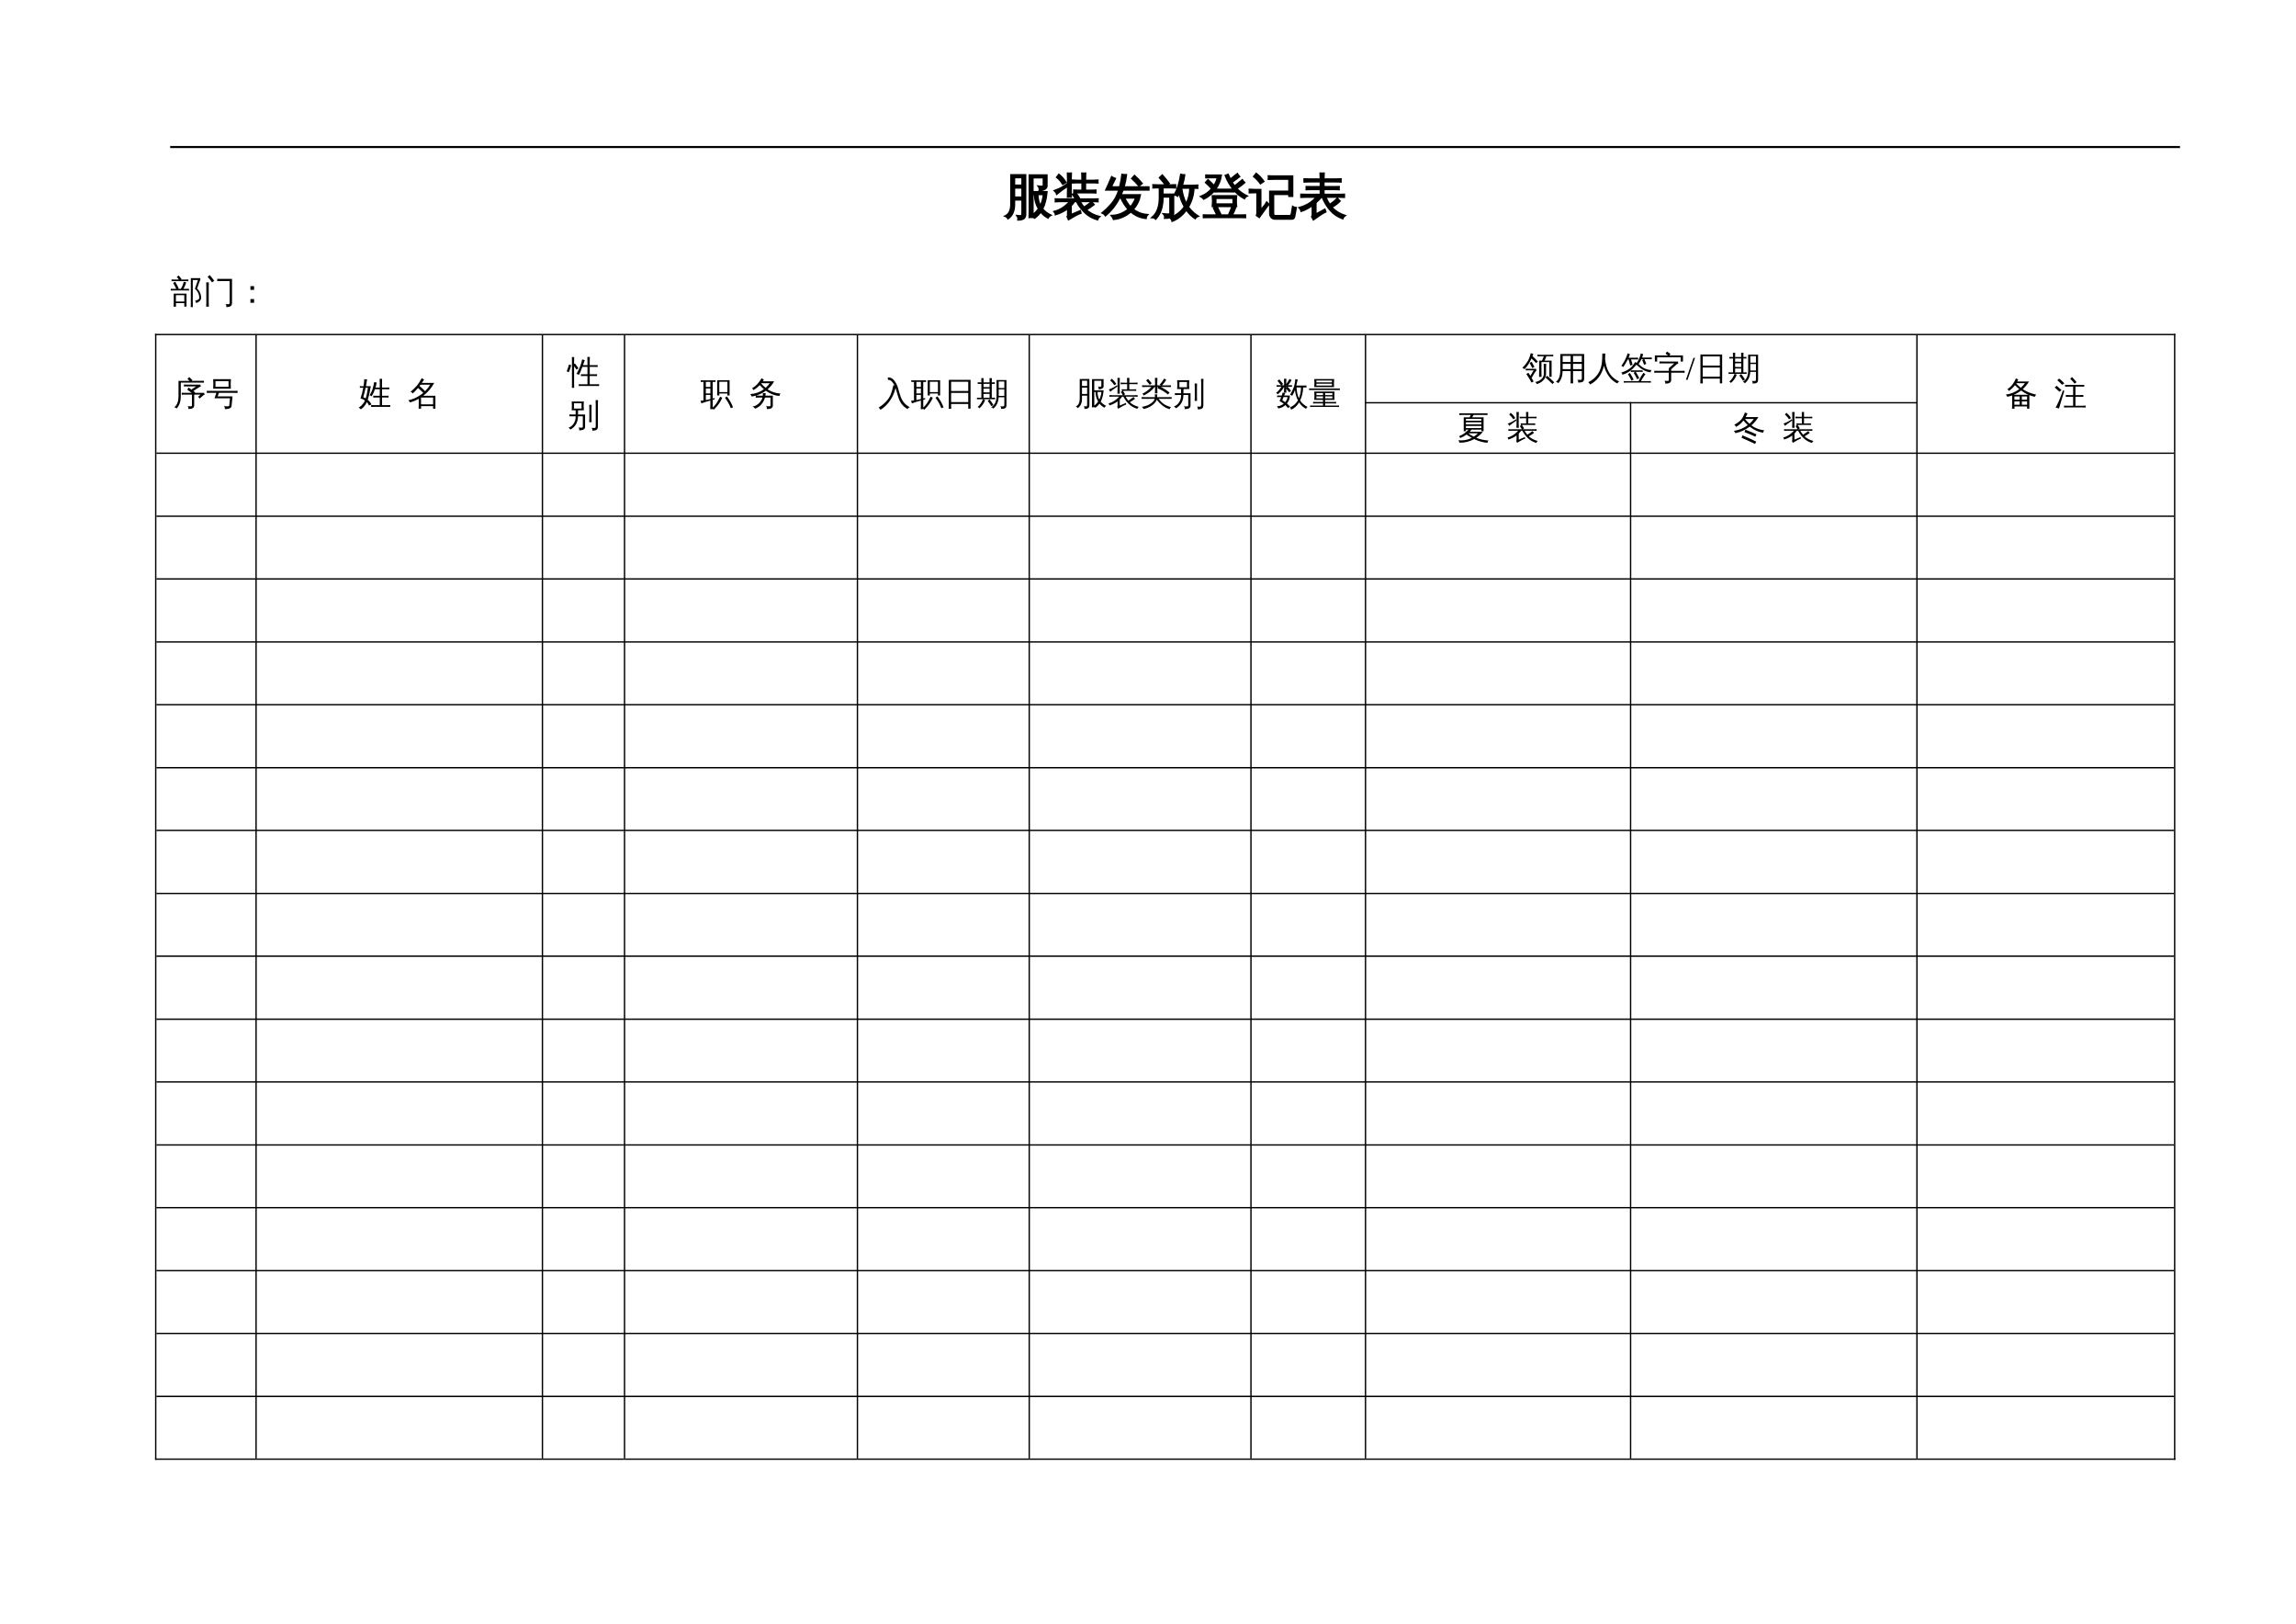 <?xml version="1.0" encoding="UTF-8"?>
<svg xmlns="http://www.w3.org/2000/svg" xmlns:xlink="http://www.w3.org/1999/xlink" width="841.89pt" height="595.304pt" viewBox="0 0 841.89 595.304" version="1.1">
<defs>
<g>
<symbol overflow="visible" id="glyph0-0">
<path style="stroke:none;" d="M 0.594 0 L 0.594 -11.984 L 5.375 -11.984 L 5.375 0 Z M 1.203 -0.594 L 4.781 -0.594 L 4.781 -11.391 L 1.203 -11.391 Z M 1.203 -0.594 "/>
</symbol>
<symbol overflow="visible" id="glyph0-1">
<path style="stroke:none;" d="M 9.453 -14.109 L 15.844 -14.109 L 15.844 -10.109 C 15.844 -9.641 15.582 -9.254 15.062 -8.953 C 14.539 -8.641 13.883 -8.492 13.094 -8.516 C 13.195 -9.055 13.082 -9.555 12.75 -10.016 C 13.344 -9.93 13.914 -9.922 14.469 -9.984 C 14.562 -10.004 14.609 -10.109 14.609 -10.297 L 14.609 -13.188 L 10.703 -13.188 L 10.703 -7.969 L 15.859 -7.969 C 15.617 -5.363 15.082 -3.273 14.25 -1.703 C 15.082 -0.742 16.094 0.023 17.281 0.609 C 16.832 0.816 16.504 1.141 16.297 1.578 C 15.254 1.055 14.359 0.316 13.609 -0.641 C 13.004 0.223 12.266 0.977 11.391 1.625 C 11.191 1.469 10.988 1.332 10.781 1.219 L 10.781 1.375 C 10.332 1.32 9.879 1.32 9.422 1.375 C 9.453 0.531 9.469 -0.305 9.469 -1.141 Z M 6.797 -5.047 L 3.953 -5.047 L 3.953 -3.375 C 3.953 -0.957 3.176 0.781 1.625 1.844 C 1.383 1.414 1.031 1.113 0.562 0.938 C 1.988 0.258 2.703 -1.176 2.703 -3.375 L 2.703 -14.172 L 8.031 -14.172 L 8.031 0.156 C 8.039 0.957 7.828 1.508 7.391 1.812 C 6.859 2.156 6.16 2.316 5.297 2.297 C 5.398 1.754 5.281 1.254 4.938 0.797 C 5.227 0.836 5.562 0.859 5.938 0.859 C 6.312 0.867 6.547 0.82 6.641 0.719 C 6.742 0.551 6.797 0.117 6.797 -0.578 Z M 12.5 -7.031 C 12.531 -5.426 12.859 -4.035 13.484 -2.859 C 14.117 -4.109 14.504 -5.5 14.641 -7.031 Z M 11.391 -7.031 L 10.703 -7.031 L 10.719 -1.141 C 10.719 -0.617 10.723 -0.086 10.734 0.453 C 11.547 -0.18 12.242 -0.922 12.828 -1.766 C 11.898 -3.328 11.422 -5.082 11.391 -7.031 Z M 6.797 -10.359 L 6.797 -13.234 L 3.953 -13.234 L 3.953 -10.359 Z M 6.797 -5.984 L 6.797 -9.422 L 3.953 -9.422 L 3.953 -5.984 Z M 6.797 -5.984 "/>
</symbol>
<symbol overflow="visible" id="glyph0-2">
<path style="stroke:none;" d="M 5.531 0.656 L 5.531 -1.875 C 4.258 -0.914 2.77 -0.172 1.062 0.359 C 1 -0.066 0.828 -0.426 0.547 -0.719 C 1.742 -1.051 2.797 -1.52 3.703 -2.125 C 4.617 -2.738 5.523 -3.52 6.422 -4.469 L 2.672 -4.469 C 2.117 -4.469 1.566 -4.445 1.016 -4.406 C 1.055 -4.719 1.055 -5.02 1.016 -5.312 C 1.566 -5.289 2.117 -5.281 2.672 -5.281 L 8.453 -5.281 L 7.328 -7.047 L 8.312 -7.672 C 8.145 -7.672 7.984 -7.66 7.828 -7.641 C 7.859 -7.941 7.859 -8.242 7.828 -8.547 C 8.379 -8.504 8.926 -8.484 9.469 -8.484 L 10.797 -8.484 L 10.797 -11.344 L 8.891 -11.344 C 8.336 -11.344 7.789 -11.328 7.25 -11.297 C 7.281 -11.598 7.281 -11.898 7.25 -12.203 C 7.789 -12.16 8.336 -12.141 8.891 -12.141 L 10.797 -12.141 L 10.734 -14.781 C 11.172 -14.738 11.602 -14.738 12.031 -14.781 L 11.969 -12.141 L 14.875 -12.141 C 15.426 -12.141 15.977 -12.16 16.531 -12.203 C 16.488 -11.898 16.488 -11.598 16.531 -11.297 C 15.977 -11.328 15.426 -11.344 14.875 -11.344 L 11.969 -11.344 L 11.969 -8.484 L 14.141 -8.484 C 14.68 -8.484 15.223 -8.504 15.766 -8.547 C 15.742 -8.242 15.742 -7.941 15.766 -7.641 C 15.223 -7.672 14.68 -7.688 14.141 -7.688 L 8.469 -7.672 L 9.672 -5.781 L 8.859 -5.281 L 14.906 -5.281 C 15.457 -5.281 16.008 -5.289 16.562 -5.312 C 16.52 -5.02 16.52 -4.719 16.562 -4.406 C 16.008 -4.445 15.457 -4.469 14.906 -4.469 L 9.953 -4.469 C 10.43 -3.633 10.938 -2.906 11.469 -2.281 C 12.352 -2.832 13.301 -3.508 14.312 -4.312 C 14.539 -3.945 14.812 -3.602 15.125 -3.281 C 14.406 -2.695 13.453 -2.07 12.266 -1.406 C 13.535 -0.219 15.164 0.629 17.156 1.141 C 16.781 1.41 16.539 1.773 16.438 2.234 C 14.832 1.773 13.469 1.066 12.344 0.109 C 10.863 -1.172 9.66 -2.695 8.734 -4.469 L 8.016 -4.469 C 7.641 -3.906 7.207 -3.383 6.719 -2.906 L 6.719 0.422 L 10.094 -1 L 10.312 -0.188 C 9.875 -0.051 9.195 0.258 8.281 0.75 C 7.375 1.238 6.547 1.719 5.797 2.188 L 5.344 1.094 C 5.469 0.977 5.531 0.832 5.531 0.656 Z M 6.766 -6.094 C 6.336 -6.145 5.906 -6.145 5.469 -6.094 C 5.5 -6.895 5.516 -7.691 5.516 -8.484 L 5.516 -12.391 C 5.516 -13.191 5.5 -13.988 5.469 -14.781 C 5.906 -14.738 6.336 -14.738 6.766 -14.781 C 6.723 -13.988 6.703 -13.191 6.703 -12.391 L 6.703 -8.484 C 6.703 -7.691 6.723 -6.895 6.766 -6.094 Z M 0.672 -8.391 C 1.891 -8.816 2.973 -9.328 3.922 -9.922 L 5.219 -10.781 L 5.453 -10.078 C 3.711 -8.891 2.391 -7.914 1.484 -7.156 C 1.328 -7.645 1.055 -8.055 0.672 -8.391 Z M 3.703 -10.781 C 3.117 -11.758 2.379 -12.609 1.484 -13.328 L 2.266 -14.344 C 3.305 -13.531 4.156 -12.555 4.812 -11.422 Z M 3.703 -10.781 "/>
</symbol>
<symbol overflow="visible" id="glyph0-3">
<path style="stroke:none;" d="M 13.641 -10.141 C 12.848 -11.117 11.984 -12.031 11.047 -12.875 L 12 -13.922 C 12.988 -13.035 13.906 -12.078 14.75 -11.047 Z M 17.234 -9.734 L 17.234 -8.688 L 7.75 -8.688 C 7.531 -8.051 7.285 -7.438 7.016 -6.844 L 14.109 -6.844 C 13.723 -4.82 12.852 -3.055 11.5 -1.547 C 12.062 -1.098 12.789 -0.676 13.688 -0.281 C 14.582 0.102 15.613 0.336 16.781 0.422 C 16.438 0.785 16.242 1.223 16.203 1.734 C 14.148 1.547 12.297 0.738 10.641 -0.688 C 8.848 0.914 6.742 1.844 4.328 2.094 C 4.148 1.602 3.891 1.156 3.547 0.75 C 4.703 0.738 5.805 0.523 6.859 0.109 C 7.91 -0.297 8.859 -0.863 9.703 -1.594 C 8.629 -2.758 7.738 -4.156 7.031 -5.781 L 6.5 -5.781 C 5.176 -3.176 3.457 -1 1.344 0.75 C 1.062 0.301 0.672 -0.023 0.172 -0.234 C 1.273 -1.117 2.328 -2.133 3.328 -3.281 C 4.672 -4.77 5.664 -6.57 6.312 -8.688 L 1.531 -8.688 L 2.609 -11.047 C 2.961 -11.836 3.305 -12.641 3.641 -13.453 C 4.047 -13.203 4.473 -13 4.922 -12.844 C 4.523 -12.07 4.145 -11.289 3.781 -10.5 L 3.422 -9.734 L 6.609 -9.734 C 7.055 -11.547 7.336 -13.07 7.453 -14.312 C 7.973 -14.219 8.488 -14.18 9 -14.203 C 8.832 -12.691 8.535 -11.203 8.109 -9.734 Z M 8.297 -5.781 C 8.941 -4.438 9.688 -3.312 10.531 -2.406 C 11.414 -3.406 12.062 -4.531 12.469 -5.781 Z M 8.297 -5.781 "/>
</symbol>
<symbol overflow="visible" id="glyph0-4">
<path style="stroke:none;" d="M 8.625 -6.828 C 9.738 -8.836 10.531 -11.336 11 -14.328 C 11.438 -14.223 11.883 -14.164 12.344 -14.156 C 12.188 -12.875 11.898 -11.586 11.484 -10.297 L 15.234 -10.297 C 15.867 -10.297 16.5 -10.316 17.125 -10.359 C 17.082 -10.016 17.082 -9.672 17.125 -9.328 C 16.664 -9.359 16.203 -9.375 15.734 -9.375 C 15.648 -6.883 14.977 -4.566 13.719 -2.422 C 14.633 -1.117 15.836 0.008 17.328 0.969 C 16.848 1.125 16.477 1.406 16.219 1.812 C 15 1 13.938 -0.062 13.031 -1.375 C 12.344 -0.426 11.566 0.395 10.703 1.094 C 9.848 1.789 8.891 2.352 7.828 2.781 C 7.703 2.27 7.441 1.852 7.047 1.531 C 9.273 0.719 11.035 -0.629 12.328 -2.516 C 11.441 -4.035 10.797 -5.734 10.391 -7.609 C 10.211 -7.234 10.02 -6.844 9.812 -6.438 C 9.457 -6.695 9.062 -6.828 8.625 -6.828 Z M 0.469 1.438 C 2.312 -0.164 3.211 -2.656 3.172 -6.031 L 3.172 -9.531 L 0.812 -9.469 C 0.852 -9.812 0.852 -10.156 0.812 -10.5 C 1.445 -10.469 2.078 -10.453 2.703 -10.453 L 5.422 -10.453 C 4.734 -11.391 3.992 -12.289 3.203 -13.156 L 4.188 -14.078 C 5.07 -13.129 5.895 -12.125 6.656 -11.062 L 5.797 -10.453 L 7.078 -10.453 C 7.711 -10.453 8.348 -10.469 8.984 -10.5 C 8.953 -10.156 8.953 -9.812 8.984 -9.469 C 8.348 -9.508 7.711 -9.531 7.078 -9.531 L 4.391 -9.531 L 4.391 -7.062 L 8.281 -7.062 L 8.281 -0.109 C 8.281 0.348 8.102 0.727 7.75 1.031 C 7.27 1.469 6.379 1.68 5.078 1.672 C 5.211 1.098 5.078 0.594 4.672 0.156 C 5.035 0.207 5.473 0.234 5.984 0.234 C 6.504 0.242 6.805 0.207 6.891 0.125 C 6.984 0.051 7.031 -0.133 7.031 -0.438 L 7.031 -6.141 L 4.391 -6.141 C 4.398 -4.273 4.18 -2.688 3.734 -1.375 C 3.285 -0.07 2.633 1.051 1.781 2 C 1.426 1.625 0.988 1.438 0.469 1.438 Z M 12.969 -3.625 C 13.852 -5.301 14.316 -7.219 14.359 -9.375 L 11.219 -9.375 C 11.531 -7.125 12.113 -5.207 12.969 -3.625 Z M 12.969 -3.625 "/>
</symbol>
<symbol overflow="visible" id="glyph0-5">
<path style="stroke:none;" d="M 16.625 0.547 C 16.602 0.836 16.602 1.129 16.625 1.422 C 16.07 1.398 15.523 1.391 14.984 1.391 L 2.984 1.391 C 2.43 1.391 1.883 1.398 1.344 1.422 C 1.375 1.129 1.375 0.836 1.344 0.547 C 1.883 0.566 2.43 0.578 2.984 0.578 L 6.281 0.578 L 5.031 -2.016 L 6.203 -2.578 L 7.672 0.438 L 7.391 0.578 L 10.484 0.578 C 10.598 0.348 10.691 0.145 10.766 -0.031 L 11.812 -2.578 C 12.195 -2.367 12.598 -2.207 13.016 -2.094 C 12.711 -1.289 12.301 -0.398 11.781 0.578 L 14.984 0.578 C 15.523 0.578 16.07 0.566 16.625 0.547 Z M 4.594 -2.656 C 4.727 -3.914 4.727 -5.188 4.594 -6.469 L 13.375 -6.469 C 13.227 -5.188 13.223 -3.914 13.359 -2.656 Z M 12.359 -8.719 C 12.348 -8.5 12.352 -8.266 12.375 -8.016 C 11.82 -8.035 11.273 -8.047 10.734 -8.047 L 7.109 -8.047 C 6.566 -8.047 6.02 -8.035 5.469 -8.016 C 5.488 -8.234 5.492 -8.445 5.484 -8.656 C 4.367 -7.227 3.004 -6.125 1.391 -5.344 C 1.086 -5.719 0.727 -6.023 0.312 -6.266 C 1.906 -6.879 3.25 -7.832 4.344 -9.125 C 3.656 -9.938 2.906 -10.691 2.094 -11.391 L 2.953 -12.359 C 3.723 -11.68 4.453 -10.961 5.141 -10.203 C 5.742 -11.117 6.18 -12.125 6.453 -13.219 L 3.891 -13.219 C 3.336 -13.219 2.785 -13.207 2.234 -13.188 C 2.266 -13.477 2.266 -13.77 2.234 -14.062 C 2.785 -14.039 3.336 -14.031 3.891 -14.031 L 7.781 -14.031 C 7.5 -12.133 6.797 -10.422 5.672 -8.891 C 6.141 -8.867 6.617 -8.859 7.109 -8.859 L 10.734 -8.859 C 11.234 -8.859 11.734 -8.867 12.234 -8.891 C 11.023 -10.391 10.051 -12.078 9.312 -13.953 L 10.312 -14.328 C 10.57 -13.68 10.844 -13.082 11.125 -12.531 L 12.625 -13.766 L 13.719 -14.594 C 13.938 -14.219 14.195 -13.867 14.5 -13.547 C 14.145 -13.266 13.781 -12.992 13.406 -12.734 L 11.688 -11.5 C 12.008 -10.969 12.332 -10.488 12.656 -10.062 C 13.176 -10.414 13.789 -10.895 14.5 -11.5 L 15.516 -12.344 C 15.766 -11.988 16.047 -11.66 16.359 -11.359 C 15.66 -10.734 14.688 -10 13.438 -9.156 C 14.469 -8.094 15.738 -7.188 17.25 -6.438 C 16.82 -6.25 16.504 -5.941 16.297 -5.516 C 14.836 -6.266 13.523 -7.332 12.359 -8.719 Z M 5.766 -5.641 L 5.766 -3.469 L 12.188 -3.469 L 12.203 -5.641 Z M 5.766 -5.641 "/>
</symbol>
<symbol overflow="visible" id="glyph0-6">
<path style="stroke:none;" d="M 9.547 1.969 C 8.984 1.969 8.523 1.781 8.172 1.406 C 7.816 1.039 7.641 0.578 7.641 0.016 L 7.641 -8.141 L 14.656 -8.141 L 14.656 -12.656 L 9.266 -12.656 C 8.547 -12.656 7.832 -12.641 7.125 -12.609 C 7.164 -12.992 7.164 -13.379 7.125 -13.766 C 7.832 -13.734 8.547 -13.719 9.266 -13.719 L 15.938 -13.719 L 15.938 -6.375 L 14.656 -6.375 L 14.656 -7.078 L 8.938 -7.078 L 8.938 0.016 C 8.938 0.223 8.992 0.406 9.109 0.562 C 9.234 0.719 9.383 0.797 9.562 0.797 L 14.891 0.797 C 15.285 0.797 15.531 0.457 15.625 -0.219 L 16 -2.547 C 16.375 -2.305 16.789 -2.176 17.25 -2.156 L 16.734 0.781 C 16.609 1.57 16.312 1.969 15.844 1.969 Z M 0.125 -7.672 C 0.133 -7.859 0.141 -8.051 0.141 -8.25 C 0.141 -8.445 0.133 -8.641 0.125 -8.828 C 0.852 -8.785 1.578 -8.766 2.297 -8.766 L 4.25 -8.766 L 4.25 -1.203 L 5.891 -3.234 L 6.469 -4.188 L 7.266 -3.344 L 6.656 -2.672 L 3.734 1.375 L 2.766 0.656 C 2.891 0.395 2.953 0.117 2.953 -0.172 L 2.953 -7.719 L 2.297 -7.719 C 1.578 -7.719 0.852 -7.703 0.125 -7.672 Z M 5.375 -11.797 L 4.188 -11 C 3.895 -11.414 3.547 -11.844 3.141 -12.281 C 2.742 -12.727 2.273 -13.164 1.734 -13.594 L 2.625 -14.703 C 3.238 -14.234 3.77 -13.75 4.219 -13.25 C 4.664 -12.75 5.051 -12.266 5.375 -11.797 Z M 5.375 -11.797 "/>
</symbol>
<symbol overflow="visible" id="glyph0-7">
<path style="stroke:none;" d="M 5.234 0.578 L 5.234 -3.031 C 3.898 -2.039 2.523 -1.316 1.109 -0.859 C 1.016 -1.367 0.781 -1.797 0.406 -2.141 C 2.582 -2.785 4.289 -3.68 5.531 -4.828 C 5.863 -5.141 6.266 -5.551 6.734 -6.062 L 2.969 -6.062 C 2.332 -6.062 1.703 -6.047 1.078 -6.016 C 1.109 -6.348 1.109 -6.688 1.078 -7.031 C 1.703 -7 2.332 -6.984 2.969 -6.984 L 8.172 -6.984 L 8.172 -8.875 L 4.922 -8.875 C 4.285 -8.875 3.656 -8.859 3.031 -8.828 C 3.062 -9.16 3.062 -9.5 3.031 -9.844 C 3.656 -9.82 4.285 -9.812 4.922 -9.812 L 8.172 -9.812 L 8.172 -11.688 L 4.125 -11.688 C 3.508 -11.688 2.883 -11.672 2.25 -11.641 C 2.281 -11.973 2.281 -12.316 2.25 -12.672 C 2.883 -12.641 3.508 -12.625 4.125 -12.625 L 8.172 -12.625 C 8.16 -13.352 8.141 -14.07 8.109 -14.781 C 8.566 -14.738 9.02 -14.738 9.469 -14.781 C 9.438 -14.07 9.414 -13.352 9.406 -12.625 L 13.797 -12.625 C 14.422 -12.625 15.051 -12.641 15.688 -12.672 C 15.645 -12.316 15.645 -11.973 15.688 -11.641 C 15.051 -11.672 14.422 -11.688 13.797 -11.688 L 9.406 -11.688 L 9.406 -9.812 L 13.094 -9.812 C 13.727 -9.812 14.359 -9.82 14.984 -9.844 C 14.941 -9.5 14.941 -9.16 14.984 -8.828 C 14.359 -8.859 13.727 -8.875 13.094 -8.875 L 9.406 -8.875 L 9.406 -6.984 L 15.016 -6.984 C 15.648 -6.984 16.273 -7 16.891 -7.031 C 16.859 -6.688 16.859 -6.348 16.891 -6.016 C 16.273 -6.047 15.648 -6.062 15.016 -6.062 L 10.094 -6.062 C 10.539 -5 11.035 -4.07 11.578 -3.281 C 12.535 -3.895 13.469 -4.656 14.375 -5.562 C 14.656 -5.207 14.973 -4.883 15.328 -4.594 C 14.555 -3.789 13.555 -3.035 12.328 -2.328 C 13.566 -0.93 15.191 0.094 17.203 0.75 C 16.797 1.02 16.516 1.391 16.359 1.859 C 14.441 1.172 12.875 0.094 11.656 -1.375 C 10.5 -2.727 9.57 -4.289 8.875 -6.062 L 8.547 -6.062 C 7.879 -5.312 7.188 -4.629 6.469 -4.016 L 6.469 0.266 L 9.781 -1.547 L 10.109 -0.656 C 9.672 -0.477 8.973 -0.07 8.016 0.562 C 7.055 1.207 6.25 1.77 5.594 2.25 L 5.016 1.141 C 5.16 0.992 5.234 0.805 5.234 0.578 Z M 5.234 0.578 "/>
</symbol>
<symbol overflow="visible" id="glyph1-0">
<path style="stroke:none;" d="M 0.406 0 L 0.406 -8 L 3.594 -8 L 3.594 0 Z M 0.797 -0.406 L 3.188 -0.406 L 3.188 -7.594 L 0.797 -7.594 Z M 0.797 -0.406 "/>
</symbol>
<symbol overflow="visible" id="glyph1-1">
<path style="stroke:none;" d="M 2.047 1.438 C 1.742 1.406 1.445 1.406 1.156 1.438 C 1.188 0.895 1.203 0.348 1.203 -0.203 L 1.203 -3.359 L 5.891 -3.359 L 5.891 1.406 L 5.078 1.406 L 5.078 0.125 L 2 0.125 C 2 0.562 2.016 1 2.047 1.438 Z M 3.766 -5.094 C 4.266 -5.781 4.633 -6.645 4.875 -7.688 C 5.156 -7.594 5.445 -7.523 5.75 -7.484 C 5.594 -6.734 5.25 -5.938 4.719 -5.094 L 5.641 -5.094 C 6.023 -5.094 6.414 -5.102 6.812 -5.125 C 6.789 -4.914 6.789 -4.703 6.812 -4.484 C 6.414 -4.504 6.023 -4.516 5.641 -4.516 L 1.297 -4.516 C 0.898 -4.516 0.508 -4.504 0.125 -4.484 C 0.145 -4.703 0.145 -4.914 0.125 -5.125 C 0.508 -5.102 0.898 -5.094 1.297 -5.094 L 2.125 -5.094 C 1.789 -5.832 1.41 -6.551 0.984 -7.25 L 1.75 -7.719 C 2.227 -6.914 2.656 -6.094 3.031 -5.25 L 2.672 -5.094 Z M 6.578 -8.547 C 6.555 -8.336 6.555 -8.125 6.578 -7.906 C 6.18 -7.926 5.789 -7.938 5.406 -7.938 L 1.562 -7.938 C 1.164 -7.938 0.773 -7.926 0.391 -7.906 C 0.41 -8.125 0.41 -8.336 0.391 -8.547 C 0.773 -8.523 1.164 -8.516 1.562 -8.516 L 3.094 -8.516 L 2.328 -9.453 L 3.031 -10 L 4.078 -8.703 L 3.828 -8.516 L 5.406 -8.516 C 5.789 -8.516 6.18 -8.523 6.578 -8.547 Z M 5.078 -2.781 L 2 -2.781 L 2 -0.453 L 5.078 -0.453 Z M 9.766 -5.172 C 10.234 -4.785 10.598 -4.289 10.859 -3.688 C 11.117 -3.094 11.25 -2.453 11.25 -1.766 C 11.25 -1.086 10.812 -0.535 9.938 -0.109 L 9.469 0.109 C 9.414 -0.047 9.352 -0.191 9.281 -0.328 C 9.219 -0.473 9.145 -0.609 9.062 -0.734 L 9.828 -1 C 10.316 -1.164 10.562 -1.426 10.562 -1.781 C 10.562 -2.457 10.414 -3.094 10.125 -3.688 C 9.844 -4.281 9.457 -4.75 8.969 -5.094 L 10.078 -8.328 L 8.188 -8.328 L 8.188 -0.141 C 8.188 0.441 8.195 1.023 8.219 1.609 C 8.094 1.586 7.961 1.578 7.828 1.578 C 7.691 1.578 7.562 1.586 7.438 1.609 C 7.457 1.023 7.469 0.441 7.469 -0.141 L 7.469 -9.031 L 10.953 -9.031 L 10.953 -8.328 C 10.836 -8.172 10.742 -7.992 10.672 -7.797 Z M 9.766 -5.172 "/>
</symbol>
<symbol overflow="visible" id="glyph1-2">
<path style="stroke:none;" d="M 9.703 -7.953 L 6.734 -7.953 C 6.203 -7.953 5.676 -7.941 5.156 -7.922 C 5.188 -8.211 5.188 -8.5 5.156 -8.781 C 5.676 -8.758 6.203 -8.75 6.734 -8.75 L 10.578 -8.75 L 10.578 0.109 C 10.578 0.578 10.426 0.938 10.125 1.188 C 9.801 1.445 9.25 1.578 8.469 1.578 C 8.562 1.172 8.473 0.805 8.203 0.484 C 8.441 0.516 8.711 0.531 9.016 0.531 C 9.316 0.539 9.504 0.516 9.578 0.453 C 9.66 0.305 9.703 0.039 9.703 -0.344 Z M 2.078 1.438 C 1.754 1.406 1.43 1.406 1.109 1.438 C 1.141 0.844 1.156 0.242 1.156 -0.359 L 1.156 -5.688 C 1.156 -6.281 1.141 -6.879 1.109 -7.484 C 1.43 -7.453 1.754 -7.453 2.078 -7.484 C 2.047 -6.879 2.031 -6.281 2.031 -5.688 L 2.031 -0.359 C 2.031 0.242 2.047 0.844 2.078 1.438 Z M 3.25 -7.484 C 2.758 -8.203 2.223 -8.879 1.641 -9.516 L 2.359 -10.172 C 2.973 -9.504 3.539 -8.797 4.062 -8.047 Z M 3.25 -7.484 "/>
</symbol>
<symbol overflow="visible" id="glyph1-3">
<path style="stroke:none;" d="M 6.672 -4.734 L 5.328 -4.734 L 5.328 -6.094 L 6.672 -6.094 Z M 6.672 0 L 5.328 0 L 5.328 -1.359 L 6.672 -1.359 Z M 6.672 0 "/>
</symbol>
<symbol overflow="visible" id="glyph1-4">
<path style="stroke:none;" d="M 6.781 0.109 L 6.781 -3.734 L 4.328 -3.734 C 3.891 -3.734 3.457 -3.723 3.031 -3.703 C 3.051 -3.941 3.051 -4.176 3.031 -4.406 C 3.457 -4.383 3.891 -4.375 4.328 -4.375 L 6.688 -4.375 C 6.156 -4.789 5.613 -5.18 5.062 -5.547 L 5.562 -6.312 C 5.988 -6.031 6.406 -5.738 6.812 -5.438 L 6.672 -5.656 L 8.328 -6.75 L 5.156 -6.75 C 4.719 -6.75 4.281 -6.738 3.844 -6.719 C 3.863 -6.957 3.863 -7.195 3.844 -7.438 C 4.281 -7.406 4.719 -7.391 5.156 -7.391 L 9.906 -7.391 L 10 -6.656 C 9.738 -6.613 9.5 -6.516 9.281 -6.359 L 7.297 -5.062 L 7.953 -4.531 L 7.828 -4.375 L 11.297 -4.375 L 11.391 -3.641 C 11.223 -3.629 11.086 -3.582 10.984 -3.5 L 9.594 -2.297 L 9.047 -2.938 L 9.969 -3.734 L 7.609 -3.734 L 7.609 0.344 C 7.609 0.633 7.488 0.891 7.25 1.109 C 6.926 1.398 6.332 1.539 5.469 1.531 C 5.551 1.145 5.457 0.805 5.188 0.516 C 5.438 0.547 5.734 0.562 6.078 0.562 C 6.422 0.57 6.625 0.551 6.688 0.5 C 6.75 0.445 6.781 0.316 6.781 0.109 Z M 1.859 -3.234 L 1.859 -8.766 L 5.906 -8.766 L 5.141 -9.5 L 5.781 -10.172 L 6.938 -9.047 L 6.688 -8.781 L 9.891 -8.781 C 10.328 -8.781 10.758 -8.789 11.188 -8.812 C 11.164 -8.582 11.164 -8.348 11.188 -8.109 C 10.758 -8.129 10.328 -8.141 9.891 -8.141 L 2.688 -8.125 L 2.688 -3.234 C 2.688 -2.172 2.555 -1.27 2.297 -0.531 C 2.035 0.195 1.656 0.828 1.156 1.359 C 0.938 1.098 0.656 0.957 0.312 0.938 C 0.875 0.457 1.27 -0.113 1.5 -0.781 C 1.738 -1.457 1.859 -2.273 1.859 -3.234 Z M 1.859 -3.234 "/>
</symbol>
<symbol overflow="visible" id="glyph1-5">
<path style="stroke:none;" d="M 1.641 -4.391 C 1.16 -4.391 0.688 -4.375 0.219 -4.344 C 0.25 -4.602 0.25 -4.863 0.219 -5.125 C 0.688 -5.102 1.16 -5.094 1.641 -5.094 L 10.078 -5.094 C 10.555 -5.094 11.035 -5.102 11.516 -5.125 C 11.484 -4.863 11.484 -4.602 11.516 -4.344 C 11.035 -4.375 10.555 -4.391 10.078 -4.391 L 4.672 -4.391 L 4.203 -3.078 L 9.656 -3.078 L 9.312 0.453 C 9.281 0.723 9.156 0.941 8.938 1.109 C 8.719 1.273 8.473 1.395 8.203 1.469 C 7.898 1.539 7.438 1.57 6.812 1.562 C 6.914 1.164 6.812 0.82 6.5 0.531 C 6.801 0.562 7.172 0.57 7.609 0.562 C 8.055 0.551 8.305 0.52 8.359 0.469 C 8.422 0.426 8.457 0.336 8.469 0.203 L 8.734 -2.375 L 3.031 -2.375 L 3.75 -4.391 Z M 2.562 -5.906 C 2.656 -7.062 2.656 -8.223 2.562 -9.391 L 9.078 -9.391 C 8.961 -8.223 8.957 -7.062 9.062 -5.906 Z M 3.406 -8.672 L 3.406 -6.609 L 8.203 -6.609 L 8.203 -8.672 Z M 3.406 -8.672 "/>
</symbol>
<symbol overflow="visible" id="glyph1-6">
<path style="stroke:none;" d="M 11.578 0.109 C 11.555 0.336 11.555 0.562 11.578 0.781 C 11.16 0.77 10.742 0.766 10.328 0.766 L 5.828 0.766 C 5.398 0.766 4.984 0.77 4.578 0.781 C 4.598 0.562 4.598 0.336 4.578 0.109 C 4.984 0.129 5.398 0.141 5.828 0.141 L 7.75 0.141 L 7.75 -2.672 L 6.609 -2.672 C 6.191 -2.672 5.773 -2.664 5.359 -2.656 C 5.379 -2.875 5.379 -3.098 5.359 -3.328 C 5.773 -3.305 6.191 -3.297 6.609 -3.297 L 7.75 -3.297 L 7.75 -5.703 L 5.984 -5.703 C 5.691 -4.859 5.297 -4 4.797 -3.125 C 4.566 -3.312 4.305 -3.414 4.016 -3.438 C 4.492 -4.219 4.852 -4.984 5.094 -5.734 C 5.332 -6.484 5.535 -7.344 5.703 -8.312 C 6.004 -8.227 6.305 -8.188 6.609 -8.188 C 6.523 -7.562 6.391 -6.938 6.203 -6.312 L 7.75 -6.312 L 7.75 -7.859 C 7.75 -8.41 7.738 -8.969 7.719 -9.531 C 8.008 -9.5 8.305 -9.5 8.609 -9.531 C 8.586 -8.969 8.578 -8.41 8.578 -7.859 L 8.578 -6.312 L 9.969 -6.312 C 10.395 -6.312 10.816 -6.328 11.234 -6.359 C 11.203 -6.129 11.203 -5.898 11.234 -5.672 C 10.816 -5.691 10.395 -5.703 9.969 -5.703 L 8.578 -5.703 L 8.578 -3.297 L 9.719 -3.297 C 10.133 -3.297 10.551 -3.305 10.969 -3.328 C 10.945 -3.098 10.945 -2.875 10.969 -2.656 C 10.551 -2.664 10.133 -2.672 9.719 -2.672 L 8.578 -2.672 L 8.578 0.141 L 10.328 0.141 C 10.742 0.141 11.16 0.129 11.578 0.109 Z M 4.438 -6.828 C 4.426 -6.734 4.422 -6.633 4.422 -6.531 C 4.422 -6.426 4.426 -6.328 4.438 -6.234 L 4.328 -6.234 C 4.18 -5.211 4.016 -4.328 3.828 -3.578 C 3.641 -2.836 3.473 -2.254 3.328 -1.828 C 3.93 -1.348 4.398 -0.77 4.734 -0.094 C 4.566 -0.051 4.406 0 4.25 0.062 C 4.094 0.125 3.938 0.191 3.781 0.266 C 3.602 -0.203 3.344 -0.617 3 -0.984 C 2.82 -0.566 2.625 -0.207 2.406 0.094 C 1.977 0.719 1.438 1.25 0.781 1.688 C 0.695 1.562 0.594 1.441 0.469 1.328 C 0.344 1.223 0.195 1.133 0.031 1.062 C 0.656 0.664 1.188 0.176 1.625 -0.406 C 1.895 -0.75 2.129 -1.145 2.328 -1.594 C 1.836 -1.945 1.289 -2.191 0.688 -2.328 C 1.125 -3.609 1.457 -4.91 1.688 -6.234 L 1.703 -6.266 L 0.438 -6.234 C 0.445 -6.328 0.453 -6.426 0.453 -6.531 C 0.453 -6.633 0.445 -6.734 0.438 -6.828 L 1.797 -6.797 C 1.93 -7.66 2.023 -8.523 2.078 -9.391 C 2.242 -9.359 2.41 -9.336 2.578 -9.328 C 2.754 -9.316 2.93 -9.312 3.109 -9.312 C 2.992 -8.469 2.852 -7.629 2.688 -6.797 Z M 3.391 -6.266 L 2.562 -6.266 L 2.531 -6.094 C 2.301 -4.977 2.023 -3.867 1.703 -2.766 C 2.023 -2.648 2.328 -2.504 2.609 -2.328 C 2.711 -2.648 2.836 -3.141 2.984 -3.797 C 3.141 -4.461 3.273 -5.285 3.391 -6.266 Z M 3.391 -6.266 "/>
</symbol>
<symbol overflow="visible" id="glyph1-7">
<path style="stroke:none;" d="M 4.906 1.438 C 4.602 1.406 4.301 1.406 4 1.438 C 4.031 0.875 4.047 0.305 4.047 -0.266 L 4.031 -2.203 C 3.031 -1.629 1.969 -1.188 0.844 -0.875 C 0.676 -1.164 0.469 -1.426 0.219 -1.656 C 1.582 -1.945 2.852 -2.453 4.031 -3.172 L 4.047 -3.312 C 4.129 -3.312 4.195 -3.312 4.25 -3.312 C 4.75 -3.625 5.234 -3.977 5.703 -4.375 C 5.078 -5.008 4.438 -5.609 3.781 -6.172 C 3.156 -5.41 2.508 -4.738 1.844 -4.156 C 1.645 -4.438 1.383 -4.641 1.062 -4.766 C 2.113 -5.66 2.926 -6.469 3.5 -7.188 C 4.082 -7.914 4.629 -8.773 5.141 -9.766 C 5.422 -9.555 5.719 -9.383 6.031 -9.25 L 5.156 -8.016 L 9.719 -8.016 C 8.719 -6.16 7.379 -4.586 5.703 -3.297 L 10.156 -3.297 L 10.156 1.422 L 9.312 1.422 L 9.312 0.5 L 4.891 0.5 C 4.891 0.812 4.895 1.125 4.906 1.438 Z M 9.312 -2.656 L 4.875 -2.656 L 4.875 -0.156 L 9.312 -0.156 Z M 6.375 -5 C 7.094 -5.719 7.719 -6.508 8.25 -7.375 L 4.688 -7.375 L 4.344 -6.906 C 5.051 -6.289 5.727 -5.656 6.375 -5 Z M 6.375 -5 "/>
</symbol>
<symbol overflow="visible" id="glyph1-8">
<path style="stroke:none;" d="M 11.578 0.25 C 11.555 0.477 11.555 0.703 11.578 0.922 C 11.16 0.91 10.738 0.906 10.312 0.906 L 5.359 0.906 C 4.941 0.906 4.523 0.91 4.109 0.922 C 4.129 0.703 4.129 0.477 4.109 0.25 C 4.523 0.27 4.941 0.281 5.359 0.281 L 7.312 0.281 L 7.312 -2.75 L 6.188 -2.75 C 5.758 -2.75 5.336 -2.738 4.922 -2.719 C 4.953 -2.945 4.953 -3.176 4.922 -3.406 C 5.336 -3.383 5.758 -3.375 6.188 -3.375 L 7.312 -3.375 L 7.312 -6.094 L 5.438 -6.094 C 5.031 -4.926 4.617 -3.953 4.203 -3.172 C 3.922 -3.379 3.613 -3.477 3.281 -3.469 C 3.914 -4.645 4.367 -5.598 4.641 -6.328 C 4.922 -7.055 5.164 -7.895 5.375 -8.844 C 5.688 -8.719 6.004 -8.625 6.328 -8.562 L 5.672 -6.719 L 7.312 -6.719 L 7.312 -8.047 C 7.312 -8.609 7.297 -9.172 7.266 -9.734 C 7.578 -9.703 7.879 -9.703 8.172 -9.734 C 8.148 -9.172 8.141 -8.609 8.141 -8.047 L 8.141 -6.719 L 9.797 -6.719 C 10.211 -6.719 10.633 -6.727 11.062 -6.75 C 11.031 -6.52 11.031 -6.297 11.062 -6.078 C 10.633 -6.086 10.211 -6.094 9.797 -6.094 L 8.141 -6.094 L 8.141 -3.375 L 9.562 -3.375 C 9.977 -3.375 10.398 -3.383 10.828 -3.406 C 10.797 -3.176 10.797 -2.945 10.828 -2.719 C 10.398 -2.738 9.977 -2.75 9.562 -2.75 L 8.141 -2.75 L 8.141 0.281 L 10.312 0.281 C 10.738 0.281 11.16 0.27 11.578 0.25 Z M 2.406 -0.031 C 2.406 0.508 2.414 1.051 2.438 1.594 C 2.301 1.582 2.16 1.578 2.016 1.578 C 1.867 1.578 1.727 1.582 1.594 1.594 C 1.613 1.051 1.625 0.508 1.625 -0.031 L 1.625 -8.094 C 1.625 -8.633 1.613 -9.172 1.594 -9.703 C 1.727 -9.691 1.867 -9.688 2.016 -9.688 C 2.16 -9.688 2.301 -9.691 2.438 -9.703 C 2.414 -9.172 2.406 -8.633 2.406 -8.094 L 2.406 -7.125 L 2.719 -7.359 L 4 -5.609 L 3.328 -5.078 L 2.406 -6.328 Z M 0.484 -4.125 L -0.297 -4.469 C -0.141 -4.863 0.008 -5.27 0.156 -5.688 C 0.301 -6.102 0.426 -6.52 0.531 -6.938 L 1.359 -6.703 C 1.234 -6.266 1.098 -5.832 0.953 -5.406 C 0.816 -4.977 0.66 -4.551 0.484 -4.125 Z M 0.484 -4.125 "/>
</symbol>
<symbol overflow="visible" id="glyph1-9">
<path style="stroke:none;" d="M 0.312 0.641 C 1.102 0.359 1.75 -0.148 2.25 -0.891 C 2.758 -1.641 3.004 -2.539 2.984 -3.594 L 2 -3.594 C 1.57 -3.594 1.141 -3.582 0.703 -3.562 C 0.723 -3.801 0.723 -4.035 0.703 -4.266 C 1.141 -4.242 1.57 -4.234 2 -4.234 L 2.984 -4.234 C 2.984 -4.742 2.973 -5.258 2.953 -5.781 L 1.531 -5.781 C 1.625 -6.852 1.625 -7.926 1.531 -9 L 5.984 -9 C 5.879 -7.926 5.879 -6.852 5.984 -5.781 L 3.875 -5.781 C 3.844 -5.258 3.828 -4.742 3.828 -4.234 L 6.438 -4.234 L 6.438 0.359 C 6.438 0.672 6.316 0.93 6.078 1.141 C 5.754 1.43 5.148 1.57 4.266 1.562 C 4.359 1.164 4.27 0.828 4 0.547 C 4.25 0.578 4.547 0.594 4.891 0.594 C 5.242 0.594 5.453 0.566 5.516 0.516 C 5.578 0.473 5.609 0.348 5.609 0.141 L 5.609 -3.594 L 3.828 -3.594 C 3.836 -2.52 3.594 -1.547 3.094 -0.672 C 2.594 0.191 1.906 0.848 1.031 1.297 C 0.895 0.984 0.656 0.766 0.312 0.641 Z M 2.359 -8.359 L 2.359 -6.422 L 5.141 -6.422 L 5.141 -8.359 Z M 10.297 -9.516 C 10.441 -9.504 10.586 -9.5 10.734 -9.5 C 10.879 -9.5 11.023 -9.504 11.172 -9.516 C 11.148 -8.961 11.141 -8.406 11.141 -7.844 L 11.141 0.203 C 11.141 0.66 11.023 1.008 10.797 1.25 C 10.691 1.352 10.555 1.438 10.391 1.5 C 10.234 1.562 10.094 1.598 9.969 1.609 C 9.852 1.629 9.703 1.645 9.516 1.656 L 9.078 1.672 C 9.117 1.484 9.113 1.301 9.062 1.125 C 9.02 0.945 8.941 0.789 8.828 0.656 C 9.055 0.688 9.328 0.703 9.641 0.703 C 9.953 0.711 10.145 0.672 10.219 0.578 C 10.301 0.492 10.344 0.195 10.344 -0.312 L 10.344 -7.844 C 10.344 -8.406 10.328 -8.961 10.297 -9.516 Z M 8.828 -1.422 C 8.68 -1.43 8.535 -1.438 8.391 -1.438 C 8.242 -1.438 8.098 -1.43 7.953 -1.422 C 7.984 -1.973 8 -2.531 8 -3.094 L 8 -6.125 C 8 -6.688 7.984 -7.25 7.953 -7.812 C 8.098 -7.789 8.242 -7.781 8.391 -7.781 C 8.535 -7.781 8.68 -7.789 8.828 -7.812 C 8.805 -7.25 8.797 -6.688 8.797 -6.125 L 8.797 -3.094 C 8.797 -2.531 8.805 -1.973 8.828 -1.422 Z M 8.828 -1.422 "/>
</symbol>
<symbol overflow="visible" id="glyph1-10">
<path style="stroke:none;" d="M 11.172 1.25 C 10.648 -0.125 9.938 -1.395 9.031 -2.562 L 9.719 -3.094 C 10.676 -1.863 11.43 -0.52 11.984 0.938 Z M 7.234 -2.953 C 7.492 -2.816 7.766 -2.703 8.047 -2.609 C 7.41 -1.055 6.363 0.414 4.906 1.812 C 4.75 1.582 4.535 1.414 4.266 1.312 C 4.891 0.75 5.426 0.145 5.875 -0.5 C 6.32 -1.156 6.773 -1.973 7.234 -2.953 Z M 6.953 -3.422 L 6.172 -3.422 L 6.172 -9.016 L 10.719 -9.016 L 10.719 -3.422 L 9.922 -3.422 L 9.922 -4.141 L 6.953 -4.141 Z M 9.922 -8.453 L 6.953 -8.453 L 6.953 -4.641 L 9.922 -4.641 Z M 4.531 -0.016 C 4.531 0.523 4.547 1.066 4.578 1.609 C 4.422 1.586 4.266 1.578 4.109 1.578 C 3.953 1.578 3.789 1.586 3.625 1.609 C 3.656 1.066 3.672 0.523 3.672 -0.016 L 3.672 -1.562 C 2.922 -1.352 2.305 -1.172 1.828 -1.016 C 1.348 -0.859 0.852 -0.691 0.344 -0.516 C 0.344 -0.66 0.316 -0.816 0.266 -0.984 C 0.223 -1.148 0.145 -1.316 0.031 -1.484 C 0.406 -1.504 0.773 -1.535 1.141 -1.578 L 1.141 -8.391 C 0.805 -8.391 0.473 -8.383 0.141 -8.375 C 0.148 -8.469 0.156 -8.566 0.156 -8.672 C 0.156 -8.773 0.148 -8.879 0.141 -8.984 C 0.555 -8.961 0.973 -8.953 1.391 -8.953 L 4.328 -8.953 C 4.742 -8.953 5.16 -8.961 5.578 -8.984 C 5.566 -8.879 5.562 -8.773 5.562 -8.672 C 5.562 -8.566 5.566 -8.469 5.578 -8.375 C 5.234 -8.383 4.883 -8.391 4.531 -8.391 L 4.531 -2.312 L 5.219 -2.484 L 5.234 -2 L 4.531 -1.812 Z M 3.672 -6.531 L 3.672 -8.391 L 2.016 -8.391 L 2.016 -6.531 Z M 3.672 -4.156 L 3.672 -5.969 L 2.016 -5.969 L 2.016 -4.156 Z M 3.672 -3.609 L 2.016 -3.609 L 2.016 -1.719 C 2.473 -1.812 3.023 -1.938 3.672 -2.094 Z M 3.672 -3.609 "/>
</symbol>
<symbol overflow="visible" id="glyph1-11">
<path style="stroke:none;" d="M 7.719 0.219 L 7.719 -2.656 L 5.703 -2.656 C 5.43 -1.688 4.977 -0.836 4.344 -0.109 C 3.707 0.609 2.953 1.117 2.078 1.422 C 1.828 1.055 1.492 0.801 1.078 0.656 C 1.555 0.613 2.039 0.453 2.531 0.172 C 3.031 -0.109 3.488 -0.5 3.906 -1 C 4.32 -1.5 4.613 -2.051 4.781 -2.656 L 3.734 -2.656 C 3.266 -2.656 2.789 -2.641 2.312 -2.609 C 2.332 -2.859 2.332 -3.109 2.312 -3.359 C 1.82 -3.211 1.328 -3.102 0.828 -3.031 C 0.703 -3.363 0.523 -3.66 0.297 -3.922 C 2.148 -4.016 3.82 -4.609 5.312 -5.703 C 4.789 -6.148 4.285 -6.648 3.797 -7.203 C 3.16 -6.547 2.395 -5.938 1.5 -5.375 C 1.395 -5.656 1.207 -5.875 0.938 -6.031 C 1.727 -6.5 2.383 -7.02 2.906 -7.594 C 3.426 -8.176 3.945 -8.891 4.469 -9.734 C 4.727 -9.547 5.004 -9.391 5.297 -9.266 C 5.172 -9.047 5.039 -8.828 4.906 -8.609 L 9.078 -8.609 C 8.441 -7.484 7.633 -6.5 6.656 -5.656 C 7.27 -5.25 7.984 -4.906 8.797 -4.625 C 9.617 -4.344 10.488 -4.172 11.406 -4.109 C 11.164 -3.859 11.035 -3.562 11.016 -3.219 C 9.254 -3.363 7.586 -4.008 6.016 -5.156 C 4.93 -4.352 3.738 -3.766 2.438 -3.391 C 2.863 -3.367 3.297 -3.359 3.734 -3.359 L 4.922 -3.359 C 4.953 -3.66 4.953 -3.973 4.922 -4.297 C 5.273 -4.254 5.625 -4.254 5.969 -4.297 C 5.945 -3.984 5.91 -3.672 5.859 -3.359 L 8.578 -3.359 L 8.578 0.391 C 8.578 0.672 8.457 0.914 8.219 1.125 C 7.863 1.426 7.242 1.57 6.359 1.562 C 6.453 1.164 6.359 0.812 6.078 0.5 C 6.328 0.531 6.641 0.547 7.016 0.547 C 7.391 0.555 7.598 0.539 7.641 0.5 C 7.691 0.457 7.719 0.363 7.719 0.219 Z M 5.938 -6.219 C 6.508 -6.719 7.008 -7.281 7.438 -7.906 L 4.391 -7.906 L 4.312 -7.797 C 4.852 -7.18 5.395 -6.656 5.938 -6.219 Z M 5.938 -6.219 "/>
</symbol>
<symbol overflow="visible" id="glyph1-12">
<path style="stroke:none;" d="M 11.609 0.875 C 11.242 1 10.969 1.227 10.781 1.562 C 9.125 0.656 7.992 -0.785 7.391 -2.766 C 7.203 -3.336 7.02 -3.953 6.844 -4.609 C 6.676 -5.273 6.523 -5.801 6.391 -6.188 C 6.004 -4.551 5.344 -3.031 4.406 -1.625 C 3.469 -0.219 2.285 0.938 0.859 1.844 C 0.703 1.5 0.461 1.234 0.141 1.047 C 1.129 0.441 2.035 -0.285 2.859 -1.141 C 3.68 -2.004 4.285 -2.938 4.672 -3.938 C 5.047 -4.957 5.344 -6.031 5.562 -7.156 L 6 -7.094 C 5.738 -7.633 5.426 -8.098 5.062 -8.484 C 4.613 -8.973 4.133 -9.188 3.625 -9.125 L 3.5 -10.016 C 4.312 -10.117 5.051 -9.812 5.719 -9.094 C 6.395 -8.332 6.898 -7.406 7.234 -6.312 C 7.391 -5.789 7.535 -5.273 7.672 -4.766 C 7.805 -4.266 7.973 -3.738 8.172 -3.188 C 8.805 -1.301 9.953 0.051 11.609 0.875 Z M 11.609 0.875 "/>
</symbol>
<symbol overflow="visible" id="glyph1-13">
<path style="stroke:none;" d="M 2.797 1.453 C 2.484 1.422 2.172 1.422 1.859 1.453 C 1.891 0.879 1.906 0.297 1.906 -0.297 L 1.906 -9.141 L 9.875 -9.141 L 9.875 1.438 L 9.031 1.438 L 9.031 -0.297 L 2.75 -0.297 C 2.75 0.297 2.766 0.879 2.797 1.453 Z M 9.031 -5.062 L 9.031 -8.438 L 2.75 -8.438 L 2.75 -5.062 Z M 9.031 -1 L 9.031 -4.359 L 2.75 -4.359 L 2.75 -1 Z M 9.031 -1 "/>
</symbol>
<symbol overflow="visible" id="glyph1-14">
<path style="stroke:none;" d="M 10.266 -0.203 L 10.266 -2.766 L 8.188 -2.766 C 8.07 -0.922 7.406 0.469 6.188 1.406 C 6.008 1.125 5.758 0.957 5.438 0.906 C 6.77 0.113 7.43 -1.305 7.422 -3.359 L 7.406 -9.078 L 11.047 -9.078 L 11.047 0.125 C 11.047 0.656 10.895 1.02 10.594 1.219 C 10.27 1.414 9.75 1.516 9.031 1.516 C 9.113 1.148 9.023 0.828 8.766 0.547 C 9.004 0.578 9.27 0.594 9.562 0.594 C 9.863 0.594 10.055 0.562 10.141 0.5 C 10.223 0.438 10.266 0.203 10.266 -0.203 Z M 5.516 0.5 C 5.109 -0.164 4.66 -0.812 4.172 -1.438 L 4.859 -1.969 C 5.367 -1.32 5.836 -0.641 6.266 0.078 Z M 2.422 -2.047 C 2.672 -1.922 2.938 -1.82 3.219 -1.75 C 2.863 -0.656 2.156 0.363 1.094 1.312 C 0.945 1.07 0.742 0.898 0.484 0.797 C 0.953 0.41 1.328 0 1.609 -0.438 C 1.898 -0.883 2.172 -1.422 2.422 -2.047 Z M 6.859 -2.609 C 6.836 -2.41 6.836 -2.211 6.859 -2.016 C 6.492 -2.035 6.125 -2.047 5.75 -2.047 L 1.312 -2.047 C 0.945 -2.047 0.582 -2.035 0.219 -2.016 C 0.238 -2.211 0.238 -2.41 0.219 -2.609 C 0.582 -2.586 0.945 -2.578 1.312 -2.578 L 1.844 -2.578 L 1.844 -7.672 L 0.5 -7.656 C 0.52 -7.852 0.52 -8.051 0.5 -8.25 L 1.844 -8.219 C 1.844 -8.738 1.832 -9.258 1.812 -9.781 C 2.094 -9.75 2.379 -9.75 2.672 -9.781 C 2.648 -9.258 2.633 -8.738 2.625 -8.219 L 4.859 -8.219 C 4.859 -8.738 4.848 -9.258 4.828 -9.781 C 5.117 -9.75 5.406 -9.75 5.688 -9.781 C 5.664 -9.258 5.656 -8.738 5.656 -8.219 L 6.766 -8.25 C 6.742 -8.051 6.742 -7.852 6.766 -7.656 L 5.656 -7.672 L 5.656 -2.578 Z M 10.266 -6.141 L 10.266 -8.531 L 8.188 -8.531 L 8.203 -6.141 Z M 10.266 -3.266 L 10.266 -5.656 L 8.203 -5.656 L 8.203 -3.266 Z M 4.859 -6.469 L 4.859 -7.672 L 2.625 -7.672 L 2.625 -6.484 Z M 4.859 -4.531 L 4.859 -5.938 L 2.625 -5.906 L 2.625 -4.562 Z M 4.859 -2.578 L 4.859 -4 L 2.625 -3.984 L 2.625 -2.578 Z M 4.859 -2.578 "/>
</symbol>
<symbol overflow="visible" id="glyph1-15">
<path style="stroke:none;" d="M 6.312 -9.406 L 10.562 -9.406 L 10.562 -6.734 C 10.562 -6.422 10.391 -6.164 10.047 -5.969 C 9.691 -5.758 9.254 -5.66 8.734 -5.672 C 8.805 -6.035 8.727 -6.375 8.5 -6.688 C 8.895 -6.625 9.273 -6.613 9.641 -6.656 C 9.703 -6.676 9.734 -6.75 9.734 -6.875 L 9.734 -8.797 L 7.141 -8.797 L 7.141 -5.312 L 10.578 -5.312 C 10.422 -3.57 10.062 -2.18 9.5 -1.141 C 10.062 -0.492 10.734 0.02 11.516 0.406 C 11.223 0.539 11.004 0.758 10.859 1.062 C 10.172 0.707 9.578 0.211 9.078 -0.422 C 8.672 0.148 8.176 0.648 7.594 1.078 C 7.457 0.973 7.32 0.883 7.188 0.812 L 7.188 0.922 C 6.883 0.891 6.582 0.891 6.281 0.922 C 6.301 0.359 6.312 -0.203 6.312 -0.766 Z M 4.531 -3.359 L 2.641 -3.359 L 2.641 -2.25 C 2.641 -0.633 2.117 0.523 1.078 1.234 C 0.922 0.941 0.688 0.738 0.375 0.625 C 1.332 0.176 1.812 -0.781 1.812 -2.25 L 1.812 -9.453 L 5.359 -9.453 L 5.359 0.109 C 5.367 0.641 5.223 1.004 4.922 1.203 C 4.566 1.43 4.102 1.539 3.531 1.531 C 3.602 1.164 3.523 0.832 3.297 0.531 C 3.492 0.562 3.719 0.578 3.969 0.578 C 4.219 0.586 4.375 0.555 4.438 0.484 C 4.5 0.367 4.531 0.078 4.531 -0.391 Z M 8.328 -4.688 C 8.359 -3.613 8.578 -2.688 8.984 -1.906 C 9.41 -2.738 9.672 -3.664 9.766 -4.688 Z M 7.594 -4.688 L 7.141 -4.688 L 7.156 -0.766 C 7.156 -0.41 7.156 -0.051 7.156 0.312 C 7.695 -0.113 8.164 -0.609 8.562 -1.172 C 7.938 -2.223 7.613 -3.395 7.594 -4.688 Z M 4.531 -6.906 L 4.531 -8.828 L 2.641 -8.828 L 2.641 -6.906 Z M 4.531 -3.984 L 4.531 -6.281 L 2.641 -6.281 L 2.641 -3.984 Z M 4.531 -3.984 "/>
</symbol>
<symbol overflow="visible" id="glyph1-16">
<path style="stroke:none;" d="M 3.688 0.438 L 3.688 -1.25 C 2.844 -0.613 1.848 -0.117 0.703 0.234 C 0.66 -0.047 0.547 -0.285 0.359 -0.484 C 1.16 -0.703 1.863 -1.016 2.469 -1.422 C 3.082 -1.828 3.688 -2.348 4.281 -2.984 L 1.781 -2.984 C 1.414 -2.984 1.051 -2.969 0.688 -2.938 C 0.707 -3.145 0.707 -3.348 0.688 -3.547 C 1.051 -3.523 1.414 -3.516 1.781 -3.516 L 5.641 -3.516 L 4.891 -4.703 L 5.547 -5.109 C 5.43 -5.109 5.32 -5.102 5.219 -5.094 C 5.238 -5.289 5.238 -5.492 5.219 -5.703 C 5.582 -5.672 5.945 -5.656 6.312 -5.656 L 7.203 -5.656 L 7.203 -7.562 L 5.938 -7.562 C 5.562 -7.562 5.191 -7.551 4.828 -7.531 C 4.848 -7.727 4.848 -7.93 4.828 -8.141 C 5.191 -8.109 5.562 -8.094 5.938 -8.094 L 7.203 -8.094 L 7.156 -9.859 C 7.445 -9.828 7.734 -9.828 8.016 -9.859 L 7.984 -8.094 L 9.922 -8.094 C 10.285 -8.094 10.648 -8.109 11.016 -8.141 C 10.992 -7.93 10.992 -7.727 11.016 -7.531 C 10.648 -7.551 10.285 -7.562 9.922 -7.562 L 7.984 -7.562 L 7.984 -5.656 L 9.422 -5.656 C 9.785 -5.656 10.148 -5.672 10.516 -5.703 C 10.492 -5.492 10.492 -5.289 10.516 -5.094 C 10.148 -5.113 9.785 -5.125 9.422 -5.125 L 5.656 -5.109 L 6.453 -3.859 L 5.906 -3.516 L 9.938 -3.516 C 10.301 -3.516 10.672 -3.523 11.047 -3.547 C 11.016 -3.348 11.016 -3.145 11.047 -2.938 C 10.672 -2.969 10.301 -2.984 9.938 -2.984 L 6.641 -2.984 C 6.953 -2.422 7.285 -1.938 7.641 -1.531 C 8.234 -1.895 8.867 -2.344 9.547 -2.875 C 9.703 -2.633 9.879 -2.406 10.078 -2.188 C 9.598 -1.801 8.969 -1.383 8.188 -0.938 C 9.031 -0.145 10.113 0.422 11.438 0.766 C 11.188 0.941 11.023 1.18 10.953 1.484 C 9.891 1.18 8.984 0.711 8.234 0.078 C 7.242 -0.773 6.441 -1.797 5.828 -2.984 L 5.344 -2.984 C 5.094 -2.609 4.805 -2.258 4.484 -1.938 L 4.484 0.281 L 6.734 -0.672 L 6.875 -0.125 C 6.582 -0.031 6.133 0.176 5.531 0.5 C 4.926 0.82 4.375 1.141 3.875 1.453 L 3.562 0.734 C 3.645 0.648 3.688 0.551 3.688 0.438 Z M 4.516 -4.062 C 4.223 -4.094 3.93 -4.094 3.641 -4.062 C 3.672 -4.594 3.688 -5.125 3.688 -5.656 L 3.688 -8.266 C 3.688 -8.797 3.672 -9.328 3.641 -9.859 C 3.93 -9.828 4.223 -9.828 4.516 -9.859 C 4.484 -9.328 4.469 -8.797 4.469 -8.266 L 4.469 -5.656 C 4.469 -5.125 4.484 -4.594 4.516 -4.062 Z M 0.453 -5.594 C 1.266 -5.883 1.984 -6.223 2.609 -6.609 L 3.484 -7.188 L 3.641 -6.719 C 2.484 -5.926 1.598 -5.273 0.984 -4.766 C 0.879 -5.098 0.703 -5.375 0.453 -5.594 Z M 2.469 -7.188 C 2.082 -7.844 1.586 -8.41 0.984 -8.891 L 1.516 -9.562 C 2.211 -9.02 2.781 -8.375 3.219 -7.625 Z M 2.469 -7.188 "/>
</symbol>
<symbol overflow="visible" id="glyph1-17">
<path style="stroke:none;" d="M 1.734 -2.188 C 1.328 -2.188 0.922 -2.18 0.516 -2.172 C 0.535 -2.391 0.535 -2.609 0.516 -2.828 C 0.922 -2.805 1.328 -2.797 1.734 -2.797 L 5.375 -2.797 C 5.395 -3.172 5.379 -3.516 5.328 -3.828 C 5.641 -3.797 5.941 -3.797 6.234 -3.828 C 6.191 -3.516 6.176 -3.172 6.188 -2.797 L 10.297 -2.797 C 10.703 -2.797 11.109 -2.805 11.516 -2.828 C 11.484 -2.609 11.484 -2.391 11.516 -2.172 C 11.109 -2.18 10.703 -2.188 10.297 -2.188 L 6.734 -2.188 C 7.336 -1.395 7.988 -0.754 8.688 -0.266 C 9.383 0.211 10.25 0.582 11.281 0.844 C 11.031 1.039 10.867 1.297 10.797 1.609 C 9.848 1.367 8.969 0.926 8.156 0.281 C 7.352 -0.352 6.648 -1.066 6.047 -1.859 C 5.785 -1.086 5.188 -0.379 4.25 0.266 C 3.32 0.922 2.289 1.348 1.156 1.547 C 1.07 1.18 0.863 0.922 0.531 0.766 C 2.039 0.566 3.297 0.051 4.297 -0.781 C 4.828 -1.219 5.164 -1.688 5.312 -2.188 Z M 6.25 -6.531 L 6.25 -5.844 C 6.25 -5.289 6.266 -4.738 6.297 -4.188 C 5.992 -4.219 5.691 -4.219 5.391 -4.188 C 5.422 -4.738 5.438 -5.289 5.438 -5.844 L 5.438 -6.531 L 5.25 -6.531 C 4.719 -5.82 4.117 -5.219 3.453 -4.719 C 2.797 -4.227 2.062 -3.785 1.25 -3.391 C 1.176 -3.672 1.02 -3.895 0.781 -4.062 C 1.332 -4.312 1.859 -4.617 2.359 -4.984 C 2.867 -5.348 3.453 -5.863 4.109 -6.531 L 1.906 -6.531 C 1.5 -6.531 1.094 -6.52 0.688 -6.5 C 0.719 -6.719 0.719 -6.938 0.688 -7.156 C 1.094 -7.133 1.5 -7.125 1.906 -7.125 L 5.438 -7.125 L 5.438 -8.203 C 5.438 -8.754 5.422 -9.305 5.391 -9.859 C 5.691 -9.828 5.992 -9.828 6.297 -9.859 C 6.266 -9.305 6.25 -8.754 6.25 -8.203 L 6.25 -7.125 L 7.609 -7.125 C 7.461 -7.238 7.301 -7.328 7.125 -7.391 C 7.508 -7.766 7.895 -8.254 8.281 -8.859 L 8.766 -9.625 C 9.004 -9.445 9.266 -9.297 9.547 -9.172 C 9.172 -8.516 8.648 -7.832 7.984 -7.125 L 10.047 -7.125 C 10.441 -7.125 10.844 -7.133 11.25 -7.156 C 11.227 -6.938 11.227 -6.719 11.25 -6.5 C 10.844 -6.52 10.441 -6.531 10.047 -6.531 L 7.531 -6.531 C 8.688 -5.977 9.758 -5.297 10.75 -4.484 L 10.172 -3.781 C 9.016 -4.727 7.742 -5.492 6.359 -6.078 L 6.547 -6.531 Z M 4.203 -7.891 L 3.516 -7.312 L 2.172 -8.922 L 2.859 -9.5 Z M 4.203 -7.891 "/>
</symbol>
<symbol overflow="visible" id="glyph1-18">
<path style="stroke:none;" d="M 0.5 -2.812 C 0.508 -3.02 0.508 -3.219 0.5 -3.406 C 0.852 -3.395 1.211 -3.391 1.578 -3.391 L 2.188 -3.391 C 2.312 -3.754 2.43 -4.125 2.547 -4.5 C 2.836 -4.395 3.141 -4.316 3.453 -4.266 L 3.078 -3.391 L 5.188 -3.391 C 5.145 -2.285 4.773 -1.305 4.078 -0.453 C 4.484 -0.098 4.879 0.27 5.266 0.656 C 4.992 0.82 4.738 1.016 4.5 1.234 C 4.207 0.836 3.879 0.469 3.516 0.125 C 2.766 0.789 1.898 1.195 0.922 1.344 C 0.797 1.051 0.629 0.785 0.422 0.547 C 1.348 0.516 2.176 0.203 2.906 -0.391 C 2.426 -0.766 1.922 -1.086 1.391 -1.359 C 1.609 -1.848 1.812 -2.344 2 -2.844 Z M 3.875 -4.453 C 3.594 -4.473 3.305 -4.473 3.016 -4.453 C 3.035 -4.984 3.047 -5.516 3.047 -6.047 L 3.047 -6.641 C 2.859 -6.234 2.598 -5.812 2.266 -5.375 C 1.93 -4.938 1.422 -4.422 0.734 -3.828 C 0.586 -4.055 0.383 -4.227 0.125 -4.344 C 0.844 -4.938 1.5 -5.703 2.094 -6.641 L 1.422 -6.641 C 1.055 -6.641 0.688 -6.629 0.312 -6.609 C 0.344 -6.805 0.344 -7.004 0.312 -7.203 L 1.938 -7.172 L 0.625 -8.766 L 1.297 -9.312 L 2.688 -7.625 L 2.141 -7.172 L 3.047 -7.172 L 3.047 -7.953 C 3.047 -8.484 3.035 -9.016 3.016 -9.547 C 3.305 -9.523 3.594 -9.523 3.875 -9.547 C 3.844 -9.016 3.828 -8.484 3.828 -7.953 L 3.828 -7.578 C 4.234 -8.109 4.633 -8.742 5.031 -9.484 C 5.27 -9.316 5.523 -9.18 5.797 -9.078 C 5.484 -8.484 5.051 -7.848 4.5 -7.172 L 5.922 -7.203 C 5.898 -7.004 5.898 -6.805 5.922 -6.609 L 4.359 -6.641 L 5.594 -5.141 L 4.922 -4.578 L 3.828 -5.922 C 3.828 -5.43 3.844 -4.941 3.875 -4.453 Z M 3.453 -0.953 C 3.922 -1.504 4.211 -2.133 4.328 -2.844 L 2.844 -2.844 L 2.391 -1.703 C 2.754 -1.461 3.109 -1.211 3.453 -0.953 Z M 3.828 -6.641 L 3.828 -6.375 L 4.156 -6.641 Z M 3.828 -7.172 L 4.156 -7.172 C 4.062 -7.254 3.953 -7.312 3.828 -7.344 Z M 7.516 -7.047 L 10.109 -7.047 C 10.484 -7.047 10.863 -7.055 11.25 -7.078 C 11.238 -6.953 11.234 -6.828 11.234 -6.703 C 11.234 -6.578 11.238 -6.457 11.25 -6.344 L 10.031 -6.359 C 10.008 -5.398 9.895 -4.52 9.688 -3.719 C 9.477 -2.914 9.223 -2.203 8.922 -1.578 C 9.234 -1.098 9.625 -0.648 10.094 -0.234 C 10.57 0.18 11.094 0.52 11.656 0.781 C 11.531 0.852 11.422 0.953 11.328 1.078 C 11.234 1.203 11.164 1.336 11.125 1.484 C 10.582 1.223 10.098 0.891 9.672 0.484 C 9.242 0.078 8.867 -0.379 8.547 -0.891 L 8.5 -0.797 C 8.125 -0.18 7.695 0.344 7.219 0.781 C 6.738 1.219 6.207 1.562 5.625 1.812 C 5.594 1.656 5.539 1.5 5.469 1.344 C 5.406 1.195 5.316 1.062 5.203 0.938 C 5.754 0.727 6.266 0.426 6.734 0.031 C 7.203 -0.352 7.598 -0.801 7.922 -1.312 C 7.992 -1.414 8.062 -1.52 8.125 -1.625 C 7.781 -2.289 7.523 -2.957 7.359 -3.625 C 7.191 -4.289 7.082 -4.906 7.031 -5.469 C 6.945 -5.219 6.828 -4.906 6.672 -4.531 C 6.516 -4.164 6.297 -3.742 6.016 -3.266 C 5.922 -3.379 5.805 -3.473 5.672 -3.547 C 5.535 -3.617 5.391 -3.664 5.234 -3.688 C 5.535 -4.176 5.848 -4.758 6.172 -5.438 C 6.504 -6.113 6.738 -6.781 6.875 -7.438 C 7.02 -8.102 7.125 -8.766 7.188 -9.422 C 7.32 -9.379 7.461 -9.344 7.609 -9.312 C 7.754 -9.289 7.898 -9.273 8.047 -9.266 C 7.898 -8.578 7.738 -7.895 7.562 -7.219 Z M 7.625 -6.359 C 7.645 -5.555 7.734 -4.812 7.891 -4.125 C 8.055 -3.438 8.254 -2.852 8.484 -2.375 C 8.961 -3.488 9.219 -4.816 9.25 -6.359 Z M 7.625 -6.359 "/>
</symbol>
<symbol overflow="visible" id="glyph1-19">
<path style="stroke:none;" d="M 11.188 0.266 C 11.156 0.441 11.156 0.625 11.188 0.812 C 10.844 0.789 10.504 0.781 10.172 0.781 L 1.578 0.781 C 1.234 0.781 0.898 0.789 0.578 0.812 C 0.586 0.625 0.586 0.441 0.578 0.266 C 0.898 0.273 1.234 0.281 1.578 0.281 L 5.312 0.281 L 5.312 -0.5 L 2.781 -0.5 C 2.414 -0.5 2.047 -0.488 1.672 -0.469 C 1.703 -0.676 1.703 -0.875 1.672 -1.062 C 2.047 -1.051 2.414 -1.047 2.781 -1.047 L 5.312 -1.047 L 5.312 -1.812 L 2.109 -1.812 C 2.203 -2.82 2.203 -3.832 2.109 -4.844 L 9.547 -4.844 C 9.453 -3.832 9.453 -2.82 9.547 -1.812 L 6.094 -1.812 L 6.094 -1.047 L 9.031 -1.047 C 9.406 -1.047 9.77 -1.051 10.125 -1.062 C 10.113 -0.875 10.113 -0.676 10.125 -0.469 C 9.77 -0.488 9.406 -0.5 9.031 -0.5 L 6.094 -0.5 L 6.094 0.281 L 10.172 0.281 C 10.504 0.281 10.844 0.273 11.188 0.266 Z M 11.5 -5.984 C 11.477 -5.797 11.477 -5.598 11.5 -5.391 C 11.133 -5.41 10.77 -5.422 10.406 -5.422 L 1.312 -5.422 C 0.945 -5.422 0.582 -5.41 0.219 -5.391 C 0.238 -5.598 0.238 -5.797 0.219 -5.984 C 0.594 -5.973 0.957 -5.969 1.312 -5.969 L 10.406 -5.969 C 10.77 -5.969 11.133 -5.973 11.5 -5.984 Z M 2.109 -6.5 C 2.203 -7.477 2.203 -8.453 2.109 -9.422 L 9.406 -9.422 C 9.301 -8.453 9.289 -7.477 9.375 -6.5 Z M 6.094 -3.562 L 8.75 -3.562 L 8.75 -4.297 L 6.094 -4.297 Z M 5.312 -3.562 L 5.312 -4.297 L 2.891 -4.297 L 2.891 -3.562 Z M 6.094 -3.078 L 6.094 -2.359 L 8.75 -2.359 L 8.75 -3.078 Z M 5.312 -3.078 L 2.891 -3.078 L 2.891 -2.359 L 5.312 -2.359 Z M 2.891 -8.891 L 2.891 -8.219 L 8.609 -8.219 L 8.609 -8.891 Z M 2.891 -7.719 L 2.891 -7.047 L 8.609 -7.047 L 8.609 -7.719 Z M 2.891 -7.719 "/>
</symbol>
<symbol overflow="visible" id="glyph1-20">
<path style="stroke:none;" d="M 1.25 -3.312 C 1.281 -3.508 1.281 -3.711 1.25 -3.922 C 1.633 -3.898 2.016 -3.891 2.391 -3.891 L 5.047 -3.891 L 5.188 -3.219 C 5.008 -3.113 4.867 -2.977 4.766 -2.812 C 4.516 -2.414 4.062 -1.66 3.406 -0.547 L 4.141 0.75 L 3.359 1.156 C 2.797 0.082 2.172 -0.957 1.484 -1.969 L 2.234 -2.453 L 2.938 -1.312 L 4.156 -3.328 L 2.391 -3.328 C 2.016 -3.328 1.633 -3.32 1.25 -3.312 Z M 4.438 -4.578 L 3.672 -4.156 L 2.672 -6.031 L 3.438 -6.453 Z M 3.094 -9.641 C 3.395 -9.516 3.703 -9.43 4.016 -9.391 C 3.922 -9.098 3.82 -8.812 3.719 -8.531 C 4.414 -7.914 5.078 -7.258 5.703 -6.562 L 5.062 -5.984 C 4.52 -6.578 3.953 -7.141 3.359 -7.672 C 2.641 -6.047 1.781 -4.734 0.781 -3.734 C 0.582 -3.984 0.32 -4.156 0 -4.25 C 1.207 -5.426 2.031 -6.555 2.469 -7.641 C 2.727 -8.285 2.938 -8.953 3.094 -9.641 Z M 11.703 1.078 L 11.016 1.672 C 10.617 1.254 10.207 0.848 9.781 0.453 C 9.363 0.055 8.938 -0.328 8.5 -0.703 L 9.109 -1.344 C 9.555 -0.969 10 -0.57 10.438 -0.156 C 10.875 0.25 11.297 0.66 11.703 1.078 Z M 7.828 -5.719 C 7.984 -5.707 8.133 -5.703 8.281 -5.703 C 8.438 -5.703 8.594 -5.707 8.75 -5.719 C 8.719 -5.188 8.703 -4.656 8.703 -4.125 L 8.703 -2 C 8.703 -1.52 8.582 -1.051 8.344 -0.594 C 8.113 -0.145 7.797 0.254 7.391 0.609 C 6.785 1.141 6.078 1.504 5.266 1.703 C 5.234 1.555 5.164 1.414 5.062 1.281 C 4.969 1.145 4.836 1.035 4.672 0.953 C 5.516 0.859 6.258 0.531 6.906 -0.031 C 7.551 -0.594 7.875 -1.25 7.875 -2 L 7.875 -4.125 C 7.875 -4.656 7.859 -5.188 7.828 -5.719 Z M 6.703 -8.484 C 6.316 -8.484 5.926 -8.477 5.531 -8.469 C 5.551 -8.562 5.562 -8.656 5.562 -8.75 C 5.562 -8.852 5.551 -8.957 5.531 -9.062 C 5.926 -9.039 6.316 -9.031 6.703 -9.031 L 10.188 -9.031 C 10.57 -9.031 10.957 -9.039 11.344 -9.062 C 11.332 -8.957 11.328 -8.852 11.328 -8.75 C 11.328 -8.656 11.332 -8.562 11.344 -8.469 C 10.957 -8.477 10.57 -8.484 10.188 -8.484 L 8.797 -8.484 C 8.754 -8.273 8.688 -8.051 8.594 -7.812 C 8.508 -7.582 8.359 -7.281 8.141 -6.906 L 8.141 -6.891 L 10.734 -6.891 L 10.734 -0.969 L 9.906 -0.969 L 9.906 -6.359 L 7.812 -6.359 L 7.766 -6.312 C 7.754 -6.32 7.738 -6.336 7.719 -6.359 C 7.488 -6.359 7.254 -6.359 7.016 -6.359 L 7.016 -2.516 C 7.016 -1.984 7.031 -1.453 7.062 -0.922 C 6.906 -0.93 6.75 -0.938 6.594 -0.938 C 6.438 -0.938 6.285 -0.93 6.141 -0.922 C 6.16 -1.453 6.172 -1.984 6.172 -2.516 L 6.172 -6.891 C 6.516 -6.891 6.852 -6.891 7.188 -6.891 C 7.258 -7.004 7.332 -7.141 7.406 -7.297 C 7.488 -7.453 7.602 -7.734 7.75 -8.141 L 7.875 -8.484 Z M 6.703 -8.484 "/>
</symbol>
<symbol overflow="visible" id="glyph1-21">
<path style="stroke:none;" d="M 6.625 1.453 C 6.312 1.41 6 1.41 5.688 1.453 C 5.707 0.867 5.719 0.285 5.719 -0.297 L 5.719 -3.062 L 2.781 -3.062 C 2.727 -1.156 2.191 0.328 1.172 1.391 C 0.941 1.109 0.648 0.957 0.297 0.938 C 0.898 0.438 1.32 -0.164 1.562 -0.875 C 1.812 -1.594 1.93 -2.469 1.922 -3.5 L 1.922 -9.312 L 10.672 -9.312 L 10.672 -0.281 C 10.672 0.27 10.5 0.648 10.156 0.859 C 9.789 1.066 9.223 1.164 8.453 1.156 C 8.535 0.758 8.441 0.414 8.172 0.125 C 8.422 0.156 8.711 0.172 9.047 0.172 C 9.379 0.172 9.594 0.141 9.688 0.078 C 9.781 -0.047 9.82 -0.316 9.812 -0.734 L 9.812 -3.062 L 6.594 -3.062 L 6.594 -0.297 C 6.594 0.285 6.602 0.867 6.625 1.453 Z M 6.594 -3.766 L 9.812 -3.766 L 9.812 -5.703 L 6.594 -5.703 Z M 5.719 -3.766 L 5.719 -5.703 L 2.797 -5.703 L 2.797 -3.766 Z M 6.594 -6.406 L 9.812 -6.406 L 9.812 -8.609 L 6.594 -8.609 Z M 5.719 -6.406 L 5.719 -8.609 L 2.797 -8.609 L 2.797 -6.406 Z M 5.719 -6.406 "/>
</symbol>
<symbol overflow="visible" id="glyph1-22">
<path style="stroke:none;" d="M 5.344 -9.5 C 5.707 -9.457 6.07 -9.457 6.438 -9.5 C 6.438 -8.758 6.406 -8.07 6.344 -7.438 C 6.426 -6.551 6.602 -5.641 6.875 -4.703 C 7.633 -2.117 9.191 -0.297 11.547 0.766 C 11.223 0.91 10.988 1.148 10.844 1.484 C 9.508 0.828 8.445 -0.094 7.656 -1.281 C 6.883 -2.363 6.312 -3.609 5.938 -5.016 C 5.133 -1.742 3.43 0.547 0.828 1.859 C 0.703 1.516 0.484 1.234 0.172 1.016 C 1.047 0.609 1.832 0.07 2.531 -0.594 C 3.238 -1.27 3.812 -2.047 4.25 -2.922 C 4.688 -3.805 4.977 -4.77 5.125 -5.812 C 5.27 -6.863 5.344 -8.094 5.344 -9.5 Z M 5.344 -9.5 "/>
</symbol>
<symbol overflow="visible" id="glyph1-23">
<path style="stroke:none;" d="M 11.141 0.594 C 11.117 0.789 11.117 0.988 11.141 1.188 C 10.797 1.164 10.441 1.156 10.078 1.156 L 2.281 1.156 C 1.926 1.156 1.566 1.164 1.203 1.188 C 1.234 0.988 1.234 0.789 1.203 0.594 C 1.566 0.625 1.926 0.641 2.281 0.641 L 6.641 0.641 C 7.016 -0.191 7.406 -0.922 7.812 -1.547 L 8.422 -2.438 C 8.641 -2.25 8.879 -2.086 9.141 -1.953 L 8.531 -1.062 C 8.02 -0.301 7.672 0.266 7.484 0.641 L 10.078 0.641 C 10.441 0.641 10.797 0.625 11.141 0.594 Z M 5.391 -2.781 L 3.781 -2.75 C 3.812 -2.938 3.812 -3.129 3.781 -3.328 C 4.145 -3.316 4.504 -3.312 4.859 -3.312 L 7.062 -3.312 C 7.406 -3.312 7.758 -3.316 8.125 -3.328 C 8.102 -3.129 8.102 -2.938 8.125 -2.75 C 7.758 -2.77 7.406 -2.781 7.062 -2.781 L 5.609 -2.781 C 6.078 -2.02 6.5 -1.238 6.875 -0.438 L 6.109 -0.078 C 5.734 -0.891 5.305 -1.672 4.828 -2.422 Z M 4.031 0.438 C 3.645 -0.375 3.207 -1.16 2.719 -1.922 L 3.453 -2.375 C 3.953 -1.594 4.406 -0.773 4.812 0.078 Z M 6.406 -5.906 C 6.895 -5.395 7.352 -4.973 7.781 -4.641 C 8.219 -4.316 8.738 -4.039 9.344 -3.812 C 9.945 -3.594 10.625 -3.457 11.375 -3.406 C 11.156 -3.188 11.039 -2.922 11.031 -2.609 C 10.352 -2.66 9.676 -2.836 9 -3.141 C 8.32 -3.453 7.738 -3.801 7.25 -4.188 C 6.758 -4.57 6.305 -4.992 5.891 -5.453 Z M 5.391 -6.406 C 5.641 -6.207 5.906 -6.039 6.188 -5.906 C 5.551 -5 4.801 -4.18 3.938 -3.453 C 3.039 -2.68 1.969 -2.102 0.719 -1.719 C 0.664 -2.031 0.523 -2.301 0.297 -2.531 C 1.055 -2.738 1.789 -3.035 2.5 -3.422 C 3.207 -3.805 3.785 -4.258 4.234 -4.781 C 4.648 -5.289 5.035 -5.832 5.391 -6.406 Z M 8.5 -7.422 L 7.672 -7.422 C 7.484 -7.004 7.258 -6.594 7 -6.188 C 6.75 -5.781 6.484 -5.406 6.203 -5.062 C 6.117 -5.176 6.02 -5.27 5.906 -5.344 C 5.801 -5.426 5.68 -5.492 5.547 -5.547 C 5.836 -5.879 6.117 -6.273 6.391 -6.734 C 6.66 -7.191 6.879 -7.664 7.047 -8.156 C 7.211 -8.645 7.348 -9.102 7.453 -9.531 C 7.586 -9.477 7.723 -9.43 7.859 -9.391 C 8.004 -9.348 8.148 -9.316 8.297 -9.297 C 8.203 -8.859 8.078 -8.43 7.922 -8.016 L 10.391 -8.016 C 10.754 -8.016 11.117 -8.023 11.484 -8.047 C 11.473 -7.93 11.469 -7.816 11.469 -7.703 C 11.469 -7.598 11.473 -7.492 11.484 -7.391 C 11.117 -7.41 10.754 -7.422 10.391 -7.422 L 8.766 -7.422 L 9.453 -5.734 L 8.656 -5.344 L 7.938 -7.156 Z M 2.969 -7.953 L 5.375 -7.953 C 5.75 -7.953 6.113 -7.957 6.469 -7.969 C 6.457 -7.863 6.453 -7.754 6.453 -7.641 C 6.453 -7.535 6.457 -7.426 6.469 -7.312 C 6.113 -7.332 5.75 -7.344 5.375 -7.344 L 3.859 -7.344 L 4.438 -5.375 L 3.594 -5.078 L 2.969 -7.297 L 3.141 -7.344 L 2.688 -7.344 C 2.445 -6.875 2.18 -6.395 1.891 -5.906 C 1.598 -5.426 1.305 -4.969 1.016 -4.531 C 0.922 -4.633 0.816 -4.723 0.703 -4.797 C 0.586 -4.867 0.457 -4.922 0.312 -4.953 C 0.633 -5.391 0.945 -5.875 1.25 -6.406 C 1.562 -6.945 1.859 -7.555 2.141 -8.234 L 2.672 -9.594 C 2.797 -9.508 2.926 -9.438 3.062 -9.375 C 3.195 -9.32 3.332 -9.273 3.469 -9.234 C 3.32 -8.797 3.156 -8.367 2.969 -7.953 Z M 2.969 -7.953 "/>
</symbol>
<symbol overflow="visible" id="glyph1-24">
<path style="stroke:none;" d="M 11.516 -3.172 C 11.484 -2.93 11.484 -2.688 11.516 -2.438 C 11.055 -2.457 10.598 -2.469 10.141 -2.469 L 6.578 -2.469 L 6.578 0.344 C 6.578 0.633 6.457 0.891 6.219 1.109 C 5.875 1.398 5.266 1.539 4.391 1.531 C 4.473 1.145 4.379 0.801 4.109 0.5 C 4.359 0.531 4.66 0.547 5.016 0.547 C 5.367 0.555 5.57 0.535 5.625 0.484 C 5.688 0.441 5.719 0.32 5.719 0.125 L 5.719 -2.469 L 1.734 -2.469 C 1.285 -2.469 0.832 -2.457 0.375 -2.438 C 0.395 -2.688 0.395 -2.93 0.375 -3.172 C 0.832 -3.148 1.285 -3.141 1.734 -3.141 L 5.719 -3.141 L 5.719 -4.109 L 7.719 -5.891 L 3.641 -5.891 C 3.18 -5.891 2.727 -5.879 2.281 -5.859 C 2.301 -6.098 2.301 -6.344 2.281 -6.594 C 2.727 -6.57 3.18 -6.562 3.641 -6.562 L 9.078 -6.562 L 9.156 -5.797 C 8.914 -5.734 8.695 -5.617 8.5 -5.453 L 6.578 -3.719 L 6.578 -3.141 L 10.141 -3.141 C 10.598 -3.141 11.055 -3.148 11.516 -3.172 Z M 1.438 -6.547 L 0.594 -6.547 L 0.594 -8.797 L 5.469 -8.797 L 4.531 -9.453 L 5.047 -10.219 L 6.328 -9.344 L 5.938 -8.797 L 10.906 -8.797 L 10.906 -6.547 L 10.062 -6.547 L 10.062 -8.125 L 1.438 -8.125 Z M 1.438 -6.547 "/>
</symbol>
<symbol overflow="visible" id="glyph1-25">
<path style="stroke:none;" d="M 3.484 1.438 C 3.18 1.406 2.875 1.406 2.562 1.438 C 2.594 0.883 2.609 0.328 2.609 -0.234 L 2.609 -3.422 C 2.035 -3.223 1.441 -3.062 0.828 -2.938 C 0.703 -3.25 0.52 -3.52 0.281 -3.75 C 2.113 -3.957 3.758 -4.625 5.219 -5.75 C 4.688 -6.188 4.16 -6.672 3.641 -7.203 C 3.047 -6.422 2.312 -5.711 1.438 -5.078 C 1.312 -5.336 1.113 -5.535 0.844 -5.672 C 1.602 -6.191 2.219 -6.758 2.688 -7.375 C 3.156 -8 3.598 -8.766 4.016 -9.672 C 4.273 -9.523 4.551 -9.41 4.844 -9.328 C 4.738 -9.066 4.617 -8.805 4.484 -8.547 L 8.797 -8.547 C 8.172 -7.492 7.398 -6.555 6.484 -5.734 C 7.836 -4.797 9.488 -4.129 11.438 -3.734 C 11.176 -3.516 11.02 -3.25 10.969 -2.938 C 10.27 -3.062 9.586 -3.258 8.922 -3.531 L 8.922 1.422 L 8.094 1.422 L 8.094 0.594 L 3.453 0.594 C 3.453 0.875 3.461 1.156 3.484 1.438 Z M 6.172 -0.031 L 8.094 -0.031 L 8.094 -1.25 L 6.172 -1.25 Z M 5.359 -0.031 L 5.359 -1.25 L 3.438 -1.25 L 3.438 -0.031 Z M 6.172 -1.859 L 8.094 -1.859 L 8.094 -3.047 L 6.172 -3.047 Z M 5.359 -1.859 L 5.359 -3.047 L 3.438 -3.047 C 3.438 -2.648 3.438 -2.254 3.438 -1.859 Z M 3.219 -3.672 L 8.594 -3.672 C 7.664 -4.055 6.766 -4.578 5.891 -5.234 C 5.055 -4.586 4.164 -4.066 3.219 -3.672 Z M 5.797 -6.234 C 6.359 -6.742 6.859 -7.305 7.297 -7.922 L 4.156 -7.922 L 4.078 -7.828 C 4.68 -7.191 5.254 -6.66 5.797 -6.234 Z M 5.797 -6.234 "/>
</symbol>
<symbol overflow="visible" id="glyph1-26">
<path style="stroke:none;" d="M 11.562 0.312 C 11.539 0.531 11.539 0.754 11.562 0.984 C 11.156 0.973 10.738 0.969 10.312 0.969 L 4.875 0.969 C 4.457 0.969 4.039 0.973 3.625 0.984 C 3.645 0.754 3.645 0.531 3.625 0.312 C 4.039 0.332 4.457 0.344 4.875 0.344 L 6.969 0.344 L 6.969 -2.938 L 5.531 -2.938 C 5.113 -2.938 4.695 -2.926 4.281 -2.906 C 4.301 -3.133 4.301 -3.363 4.281 -3.594 C 4.695 -3.57 5.113 -3.562 5.531 -3.562 L 6.969 -3.562 L 6.969 -6.672 L 5.266 -6.672 C 4.848 -6.672 4.43 -6.66 4.016 -6.641 C 4.035 -6.859 4.035 -7.082 4.016 -7.312 C 4.43 -7.301 4.848 -7.297 5.266 -7.297 L 9.781 -7.297 C 10.195 -7.297 10.617 -7.301 11.047 -7.312 C 11.016 -7.082 11.016 -6.859 11.047 -6.641 C 10.617 -6.66 10.195 -6.672 9.781 -6.672 L 7.812 -6.672 L 7.812 -3.562 L 9.453 -3.562 C 9.867 -3.562 10.289 -3.57 10.719 -3.594 C 10.688 -3.363 10.688 -3.133 10.719 -2.906 C 10.289 -2.926 9.867 -2.938 9.453 -2.938 L 7.812 -2.938 L 7.812 0.344 L 10.312 0.344 C 10.738 0.344 11.156 0.332 11.562 0.312 Z M 7.5 -7.75 C 7.02 -8.383 6.488 -8.977 5.906 -9.531 L 6.547 -10.172 C 7.148 -9.586 7.711 -8.961 8.234 -8.297 Z M 3.25 -5.328 L 3.734 -5.078 L 2.375 -0.641 L 1.781 1.391 C 1.613 1.297 1.426 1.219 1.219 1.156 C 1.008 1.102 0.789 1.078 0.562 1.078 C 0.906 0.441 1.258 -0.281 1.625 -1.094 C 2 -1.906 2.539 -3.316 3.25 -5.328 Z M 2.719 -5.359 L 1.969 -4.781 L 0.203 -6.375 L 0.953 -6.969 Z M 3.75 -7.859 L 2.938 -7.344 C 2.664 -7.633 2.379 -7.914 2.078 -8.188 C 1.773 -8.469 1.469 -8.738 1.156 -9 L 1.859 -9.609 C 2.203 -9.336 2.531 -9.055 2.844 -8.766 C 3.156 -8.473 3.457 -8.172 3.75 -7.859 Z M 3.75 -7.859 "/>
</symbol>
<symbol overflow="visible" id="glyph1-27">
<path style="stroke:none;" d="M 4.062 -3.391 L 3.125 -3.391 L 3.125 -2.797 L 2.312 -2.797 L 2.312 -7.906 L 4.469 -7.906 L 4.906 -8.781 L 1.859 -8.781 C 1.473 -8.781 1.082 -8.77 0.688 -8.75 C 0.719 -8.969 0.719 -9.18 0.688 -9.391 C 1.082 -9.367 1.473 -9.359 1.859 -9.359 L 9.859 -9.359 C 10.242 -9.359 10.633 -9.367 11.031 -9.391 C 11.008 -9.18 11.008 -8.969 11.031 -8.75 C 10.633 -8.77 10.242 -8.781 9.859 -8.781 L 5.906 -8.781 C 5.738 -8.414 5.562 -8.125 5.375 -7.906 L 9.594 -7.906 L 9.594 -2.797 L 8.781 -2.797 L 8.781 -3.391 L 5.172 -3.391 C 4.973 -3.109 4.766 -2.848 4.547 -2.609 L 9.328 -2.609 C 8.641 -1.742 7.836 -1.008 6.922 -0.406 C 8.254 0.156 9.738 0.488 11.375 0.594 C 11.156 0.832 11.039 1.113 11.031 1.438 C 9.414 1.312 7.785 0.859 6.141 0.078 C 4.453 1.004 2.648 1.441 0.734 1.391 C 0.672 1.078 0.551 0.781 0.375 0.5 C 2.094 0.695 3.723 0.406 5.266 -0.375 C 4.617 -0.727 3.984 -1.129 3.359 -1.578 C 2.672 -1.086 1.891 -0.66 1.016 -0.297 C 0.953 -0.566 0.812 -0.797 0.594 -0.984 C 1.27 -1.242 1.875 -1.562 2.406 -1.938 C 2.945 -2.32 3.5 -2.805 4.062 -3.391 Z M 3.969 -2.047 C 4.688 -1.547 5.367 -1.133 6.016 -0.812 C 6.555 -1.164 7.062 -1.578 7.531 -2.047 Z M 8.781 -6.656 L 8.781 -7.344 L 3.125 -7.344 C 3.125 -7.125 3.125 -6.895 3.125 -6.656 Z M 8.781 -5.312 L 8.781 -6.078 L 3.125 -6.078 L 3.125 -5.312 Z M 8.781 -4.734 L 3.125 -4.734 L 3.125 -3.969 L 8.781 -3.969 Z M 8.781 -4.734 "/>
</symbol>
<symbol overflow="visible" id="glyph1-28">
<path style="stroke:none;" d="M 8.469 1 L 8.047 1.859 L 5.562 0.688 L 3.078 -0.406 L 3.438 -1.281 L 5.969 -0.188 Z M 4.5 -3.375 C 5.875 -2.863 7.227 -2.289 8.562 -1.656 L 8.141 -0.797 C 6.848 -1.422 5.523 -1.984 4.172 -2.484 Z M 11.422 -3.125 C 11.172 -2.895 11.031 -2.609 11 -2.266 C 9.281 -2.492 7.641 -3.234 6.078 -4.484 C 4.504 -3.305 2.758 -2.508 0.844 -2.094 C 0.707 -2.406 0.516 -2.688 0.266 -2.938 C 2.191 -3.207 3.895 -3.91 5.375 -5.047 C 4.801 -5.566 4.27 -6.129 3.781 -6.734 C 3 -5.723 2.094 -4.941 1.062 -4.391 C 0.938 -4.723 0.723 -4.988 0.422 -5.188 C 0.91 -5.426 1.367 -5.707 1.797 -6.031 C 2.523 -6.551 3.066 -7.113 3.422 -7.719 C 3.766 -8.32 4.062 -8.973 4.312 -9.672 C 4.625 -9.523 4.945 -9.41 5.281 -9.328 C 5.094 -8.879 4.875 -8.438 4.625 -8 L 9.266 -8 C 8.547 -6.82 7.688 -5.805 6.688 -4.953 C 7.977 -3.973 9.555 -3.363 11.422 -3.125 Z M 4.328 -7.297 C 4.828 -6.68 5.379 -6.098 5.984 -5.547 C 6.578 -6.055 7.109 -6.641 7.578 -7.297 Z M 4.328 -7.297 "/>
</symbol>
<symbol overflow="visible" id="glyph2-0">
<path style="stroke:none;" d=""/>
</symbol>
<symbol overflow="visible" id="glyph2-1">
<path style="stroke:none;" d=""/>
</symbol>
<symbol overflow="visible" id="glyph2-2">
<path style="stroke:none;" d="M 0.594 0.125 L 0 0.125 L 2.766 -7.906 L 3.328 -7.906 Z M 0.594 0.125 "/>
</symbol>
</g>
</defs>
<g id="surface1">
<g style="fill:rgb(0%,0%,0%);fill-opacity:1;">
  <use xlink:href="#glyph0-1" x="368" y="78.301"/>
  <use xlink:href="#glyph0-2" x="386" y="78.301"/>
  <use xlink:href="#glyph0-3" x="404" y="78.301"/>
  <use xlink:href="#glyph0-4" x="422" y="78.301"/>
  <use xlink:href="#glyph0-5" x="440" y="78.301"/>
  <use xlink:href="#glyph0-6" x="458" y="78.301"/>
  <use xlink:href="#glyph0-7" x="476" y="78.301"/>
</g>
<path style="fill:none;stroke-width:0.6;stroke-linecap:butt;stroke-linejoin:miter;stroke:rgb(0%,0%,0%);stroke-opacity:1;stroke-miterlimit:10;" d="M 377.453 531.113 L 383.844 531.113 L 383.844 527.113 C 383.844 526.644 383.582 526.257 383.062 525.956 C 382.539 525.644 381.883 525.495 381.094 525.519 C 381.195 526.058 381.082 526.558 380.75 527.019 C 381.344 526.933 381.914 526.925 382.469 526.988 C 382.562 527.007 382.609 527.113 382.609 527.3 L 382.609 530.191 L 378.703 530.191 L 378.703 524.972 L 383.859 524.972 C 383.617 522.366 383.082 520.277 382.25 518.706 C 383.082 517.745 384.094 516.98 385.281 516.394 C 384.832 516.187 384.504 515.863 384.297 515.425 C 383.254 515.948 382.359 516.687 381.609 517.644 C 381.004 516.78 380.266 516.027 379.391 515.378 C 379.191 515.534 378.988 515.671 378.781 515.784 L 378.781 515.628 C 378.332 515.683 377.879 515.683 377.422 515.628 C 377.453 516.472 377.469 517.308 377.469 518.144 Z M 374.797 522.05 L 371.953 522.05 L 371.953 520.378 C 371.953 517.96 371.176 516.222 369.625 515.159 C 369.383 515.589 369.031 515.89 368.562 516.066 C 369.988 516.745 370.703 518.179 370.703 520.378 L 370.703 531.175 L 376.031 531.175 L 376.031 516.847 C 376.039 516.046 375.828 515.495 375.391 515.191 C 374.859 514.847 374.16 514.687 373.297 514.706 C 373.398 515.249 373.281 515.749 372.938 516.206 C 373.227 516.167 373.562 516.144 373.938 516.144 C 374.312 516.136 374.547 516.183 374.641 516.284 C 374.742 516.452 374.797 516.886 374.797 517.581 Z M 380.5 524.034 C 380.531 522.429 380.859 521.038 381.484 519.863 C 382.117 521.113 382.504 522.503 382.641 524.034 Z M 379.391 524.034 L 378.703 524.034 L 378.719 518.144 C 378.719 517.62 378.723 517.089 378.734 516.55 C 379.547 517.183 380.242 517.925 380.828 518.769 C 379.898 520.331 379.422 522.085 379.391 524.034 Z M 374.797 527.363 L 374.797 530.238 L 371.953 530.238 L 371.953 527.363 Z M 374.797 522.988 L 374.797 526.425 L 371.953 526.425 L 371.953 522.988 Z M 391.531 516.347 L 391.531 518.878 C 390.258 517.917 388.77 517.175 387.062 516.644 C 387 517.07 386.828 517.429 386.547 517.722 C 387.742 518.054 388.797 518.523 389.703 519.128 C 390.617 519.741 391.523 520.523 392.422 521.472 L 388.672 521.472 C 388.117 521.472 387.566 521.448 387.016 521.409 C 387.055 521.722 387.055 522.023 387.016 522.316 C 387.566 522.292 388.117 522.284 388.672 522.284 L 394.453 522.284 L 393.328 524.05 L 394.312 524.675 C 394.145 524.675 393.984 524.663 393.828 524.644 C 393.859 524.945 393.859 525.245 393.828 525.55 C 394.379 525.507 394.926 525.488 395.469 525.488 L 396.797 525.488 L 396.797 528.347 L 394.891 528.347 C 394.336 528.347 393.789 528.331 393.25 528.3 C 393.281 528.601 393.281 528.902 393.25 529.206 C 393.789 529.163 394.336 529.144 394.891 529.144 L 396.797 529.144 L 396.734 531.784 C 397.172 531.741 397.602 531.741 398.031 531.784 L 397.969 529.144 L 400.875 529.144 C 401.426 529.144 401.977 529.163 402.531 529.206 C 402.488 528.902 402.488 528.601 402.531 528.3 C 401.977 528.331 401.426 528.347 400.875 528.347 L 397.969 528.347 L 397.969 525.488 L 400.141 525.488 C 400.68 525.488 401.223 525.507 401.766 525.55 C 401.742 525.245 401.742 524.945 401.766 524.644 C 401.223 524.675 400.68 524.691 400.141 524.691 L 394.469 524.675 L 395.672 522.784 L 394.859 522.284 L 400.906 522.284 C 401.457 522.284 402.008 522.292 402.562 522.316 C 402.52 522.023 402.52 521.722 402.562 521.409 C 402.008 521.448 401.457 521.472 400.906 521.472 L 395.953 521.472 C 396.43 520.636 396.938 519.909 397.469 519.284 C 398.352 519.835 399.301 520.511 400.312 521.316 C 400.539 520.948 400.812 520.605 401.125 520.284 C 400.406 519.698 399.453 519.073 398.266 518.409 C 399.535 517.222 401.164 516.374 403.156 515.863 C 402.781 515.593 402.539 515.23 402.438 514.769 C 400.832 515.23 399.469 515.937 398.344 516.894 C 396.863 518.175 395.66 519.698 394.734 521.472 L 394.016 521.472 C 393.641 520.909 393.207 520.386 392.719 519.909 L 392.719 516.581 L 396.094 518.003 L 396.312 517.191 C 395.875 517.054 395.195 516.745 394.281 516.253 C 393.375 515.765 392.547 515.284 391.797 514.816 L 391.344 515.909 C 391.469 516.027 391.531 516.171 391.531 516.347 Z M 392.766 523.097 C 392.336 523.148 391.906 523.148 391.469 523.097 C 391.5 523.898 391.516 524.695 391.516 525.488 L 391.516 529.394 C 391.516 530.195 391.5 530.991 391.469 531.784 C 391.906 531.741 392.336 531.741 392.766 531.784 C 392.723 530.991 392.703 530.195 392.703 529.394 L 392.703 525.488 C 392.703 524.695 392.723 523.898 392.766 523.097 Z M 386.672 525.394 C 387.891 525.82 388.973 526.331 389.922 526.925 L 391.219 527.784 L 391.453 527.081 C 389.711 525.894 388.391 524.917 387.484 524.159 C 387.328 524.648 387.055 525.058 386.672 525.394 Z M 389.703 527.784 C 389.117 528.761 388.379 529.613 387.484 530.331 L 388.266 531.347 C 389.305 530.534 390.156 529.558 390.812 528.425 Z M 417.641 527.144 C 416.848 528.12 415.984 529.034 415.047 529.878 L 416 530.925 C 416.988 530.038 417.906 529.081 418.75 528.05 Z M 421.234 526.738 L 421.234 525.691 L 411.75 525.691 C 411.531 525.054 411.285 524.441 411.016 523.847 L 418.109 523.847 C 417.723 521.823 416.852 520.058 415.5 518.55 C 416.062 518.101 416.789 517.679 417.688 517.284 C 418.582 516.902 419.613 516.667 420.781 516.581 C 420.438 516.218 420.242 515.78 420.203 515.269 C 418.148 515.456 416.297 516.265 414.641 517.691 C 412.848 516.089 410.742 515.159 408.328 514.909 C 408.148 515.402 407.891 515.847 407.547 516.253 C 408.703 516.265 409.805 516.48 410.859 516.894 C 411.91 517.3 412.859 517.866 413.703 518.597 C 412.629 519.761 411.738 521.159 411.031 522.784 L 410.5 522.784 C 409.176 520.179 407.457 518.003 405.344 516.253 C 405.062 516.702 404.672 517.027 404.172 517.238 C 405.273 518.12 406.328 519.136 407.328 520.284 C 408.672 521.773 409.664 523.573 410.312 525.691 L 405.531 525.691 L 406.609 528.05 C 406.961 528.839 407.305 529.644 407.641 530.456 C 408.047 530.206 408.473 530.003 408.922 529.847 C 408.523 529.073 408.145 528.292 407.781 527.503 L 407.422 526.738 L 410.609 526.738 C 411.055 528.55 411.336 530.073 411.453 531.316 C 411.973 531.222 412.488 531.183 413 531.206 C 412.832 529.695 412.535 528.206 412.109 526.738 Z M 412.297 522.784 C 412.941 521.441 413.688 520.316 414.531 519.409 C 415.414 520.409 416.062 521.534 416.469 522.784 Z M 430.625 523.831 C 431.738 525.839 432.531 528.339 433 531.331 C 433.438 531.226 433.883 531.167 434.344 531.159 C 434.188 529.878 433.898 528.589 433.484 527.3 L 437.234 527.3 C 437.867 527.3 438.5 527.32 439.125 527.363 C 439.082 527.019 439.082 526.675 439.125 526.331 C 438.664 526.363 438.203 526.378 437.734 526.378 C 437.648 523.886 436.977 521.57 435.719 519.425 C 436.633 518.12 437.836 516.995 439.328 516.034 C 438.848 515.878 438.477 515.597 438.219 515.191 C 437 516.003 435.938 517.066 435.031 518.378 C 434.344 517.429 433.566 516.609 432.703 515.909 C 431.848 515.214 430.891 514.652 429.828 514.222 C 429.703 514.734 429.441 515.152 429.047 515.472 C 431.273 516.284 433.035 517.632 434.328 519.519 C 433.441 521.038 432.797 522.738 432.391 524.613 C 432.211 524.238 432.02 523.847 431.812 523.441 C 431.457 523.698 431.062 523.831 430.625 523.831 Z M 422.469 515.566 C 424.312 517.167 425.211 519.659 425.172 523.034 L 425.172 526.534 L 422.812 526.472 C 422.852 526.816 422.852 527.159 422.812 527.503 C 423.445 527.472 424.078 527.456 424.703 527.456 L 427.422 527.456 C 426.734 528.394 425.992 529.292 425.203 530.159 L 426.188 531.081 C 427.07 530.132 427.895 529.128 428.656 528.066 L 427.797 527.456 L 429.078 527.456 C 429.711 527.456 430.348 527.472 430.984 527.503 C 430.953 527.159 430.953 526.816 430.984 526.472 C 430.348 526.511 429.711 526.534 429.078 526.534 L 426.391 526.534 L 426.391 524.066 L 430.281 524.066 L 430.281 517.113 C 430.281 516.655 430.102 516.277 429.75 515.972 C 429.27 515.534 428.379 515.323 427.078 515.331 C 427.211 515.905 427.078 516.409 426.672 516.847 C 427.035 516.796 427.473 516.769 427.984 516.769 C 428.504 516.761 428.805 516.796 428.891 516.878 C 428.984 516.952 429.031 517.136 429.031 517.441 L 429.031 523.144 L 426.391 523.144 C 426.398 521.277 426.18 519.691 425.734 518.378 C 425.285 517.073 424.633 515.952 423.781 515.003 C 423.426 515.378 422.988 515.566 422.469 515.566 Z M 434.969 520.628 C 435.852 522.304 436.316 524.222 436.359 526.378 L 433.219 526.378 C 433.531 524.128 434.113 522.21 434.969 520.628 Z M 456.625 516.456 C 456.602 516.167 456.602 515.874 456.625 515.581 C 456.07 515.605 455.523 515.613 454.984 515.613 L 442.984 515.613 C 442.43 515.613 441.883 515.605 441.344 515.581 C 441.375 515.874 441.375 516.167 441.344 516.456 C 441.883 516.437 442.43 516.425 442.984 516.425 L 446.281 516.425 L 445.031 519.019 L 446.203 519.581 L 447.672 516.566 L 447.391 516.425 L 450.484 516.425 C 450.598 516.655 450.691 516.859 450.766 517.034 L 451.812 519.581 C 452.195 519.37 452.598 519.21 453.016 519.097 C 452.711 518.292 452.301 517.402 451.781 516.425 L 454.984 516.425 C 455.523 516.425 456.07 516.437 456.625 516.456 Z M 444.594 519.659 C 444.727 520.917 444.727 522.191 444.594 523.472 L 453.375 523.472 C 453.227 522.191 453.223 520.917 453.359 519.659 Z M 452.359 525.722 C 452.348 525.503 452.352 525.269 452.375 525.019 C 451.82 525.038 451.273 525.05 450.734 525.05 L 447.109 525.05 C 446.566 525.05 446.02 525.038 445.469 525.019 C 445.488 525.238 445.492 525.448 445.484 525.659 C 444.367 524.23 443.004 523.128 441.391 522.347 C 441.086 522.722 440.727 523.027 440.312 523.269 C 441.906 523.882 443.25 524.835 444.344 526.128 C 443.656 526.941 442.906 527.695 442.094 528.394 L 442.953 529.363 C 443.723 528.683 444.453 527.964 445.141 527.206 C 445.742 528.12 446.18 529.128 446.453 530.222 L 443.891 530.222 C 443.336 530.222 442.785 530.21 442.234 530.191 C 442.266 530.48 442.266 530.773 442.234 531.066 C 442.785 531.042 443.336 531.034 443.891 531.034 L 447.781 531.034 C 447.5 529.136 446.797 527.425 445.672 525.894 C 446.141 525.87 446.617 525.863 447.109 525.863 L 450.734 525.863 C 451.234 525.863 451.734 525.87 452.234 525.894 C 451.023 527.394 450.051 529.081 449.312 530.956 L 450.312 531.331 C 450.57 530.683 450.844 530.085 451.125 529.534 L 452.625 530.769 L 453.719 531.597 C 453.938 531.222 454.195 530.87 454.5 530.55 C 454.145 530.269 453.781 529.995 453.406 529.738 L 451.688 528.503 C 452.008 527.972 452.332 527.491 452.656 527.066 C 453.176 527.417 453.789 527.898 454.5 528.503 L 455.516 529.347 C 455.766 528.991 456.047 528.663 456.359 528.363 C 455.66 527.738 454.688 527.003 453.438 526.159 C 454.469 525.097 455.738 524.191 457.25 523.441 C 456.82 523.253 456.504 522.945 456.297 522.519 C 454.836 523.269 453.523 524.335 452.359 525.722 Z M 445.766 522.644 L 445.766 520.472 L 452.188 520.472 L 452.203 522.644 Z M 467.547 515.034 C 466.984 515.034 466.523 515.222 466.172 515.597 C 465.816 515.964 465.641 516.425 465.641 516.988 L 465.641 525.144 L 472.656 525.144 L 472.656 529.659 L 467.266 529.659 C 466.547 529.659 465.832 529.644 465.125 529.613 C 465.164 529.995 465.164 530.382 465.125 530.769 C 465.832 530.738 466.547 530.722 467.266 530.722 L 473.938 530.722 L 473.938 523.378 L 472.656 523.378 L 472.656 524.081 L 466.938 524.081 L 466.938 516.988 C 466.938 516.78 466.992 516.597 467.109 516.441 C 467.234 516.284 467.383 516.206 467.562 516.206 L 472.891 516.206 C 473.285 516.206 473.531 516.546 473.625 517.222 L 474 519.55 C 474.375 519.308 474.789 519.179 475.25 519.159 L 474.734 516.222 C 474.609 515.433 474.312 515.034 473.844 515.034 Z M 458.125 524.675 C 458.133 524.863 458.141 525.054 458.141 525.253 C 458.141 525.448 458.133 525.644 458.125 525.831 C 458.852 525.788 459.578 525.769 460.297 525.769 L 462.25 525.769 L 462.25 518.206 L 463.891 520.238 L 464.469 521.191 L 465.266 520.347 L 464.656 519.675 L 461.734 515.628 L 460.766 516.347 C 460.891 516.609 460.953 516.886 460.953 517.175 L 460.953 524.722 L 460.297 524.722 C 459.578 524.722 458.852 524.706 458.125 524.675 Z M 463.375 528.8 L 462.188 528.003 C 461.895 528.417 461.547 528.847 461.141 529.284 C 460.742 529.73 460.273 530.167 459.734 530.597 L 460.625 531.706 C 461.238 531.238 461.77 530.753 462.219 530.253 C 462.664 529.753 463.051 529.269 463.375 528.8 Z M 481.234 516.425 L 481.234 520.034 C 479.898 519.042 478.523 518.32 477.109 517.863 C 477.016 518.37 476.781 518.8 476.406 519.144 C 478.582 519.788 480.289 520.683 481.531 521.831 C 481.863 522.144 482.266 522.554 482.734 523.066 L 478.969 523.066 C 478.332 523.066 477.703 523.05 477.078 523.019 C 477.109 523.351 477.109 523.691 477.078 524.034 C 477.703 524.003 478.332 523.988 478.969 523.988 L 484.172 523.988 L 484.172 525.878 L 480.922 525.878 C 480.285 525.878 479.656 525.863 479.031 525.831 C 479.062 526.163 479.062 526.503 479.031 526.847 C 479.656 526.823 480.285 526.816 480.922 526.816 L 484.172 526.816 L 484.172 528.691 L 480.125 528.691 C 479.508 528.691 478.883 528.675 478.25 528.644 C 478.281 528.976 478.281 529.32 478.25 529.675 C 478.883 529.644 479.508 529.628 480.125 529.628 L 484.172 529.628 C 484.16 530.355 484.141 531.073 484.109 531.784 C 484.566 531.741 485.02 531.741 485.469 531.784 C 485.438 531.073 485.414 530.355 485.406 529.628 L 489.797 529.628 C 490.422 529.628 491.051 529.644 491.688 529.675 C 491.645 529.32 491.645 528.976 491.688 528.644 C 491.051 528.675 490.422 528.691 489.797 528.691 L 485.406 528.691 L 485.406 526.816 L 489.094 526.816 C 489.727 526.816 490.359 526.823 490.984 526.847 C 490.941 526.503 490.941 526.163 490.984 525.831 C 490.359 525.863 489.727 525.878 489.094 525.878 L 485.406 525.878 L 485.406 523.988 L 491.016 523.988 C 491.648 523.988 492.273 524.003 492.891 524.034 C 492.859 523.691 492.859 523.351 492.891 523.019 C 492.273 523.05 491.648 523.066 491.016 523.066 L 486.094 523.066 C 486.539 522.003 487.035 521.073 487.578 520.284 C 488.535 520.898 489.469 521.659 490.375 522.566 C 490.656 522.21 490.973 521.886 491.328 521.597 C 490.555 520.792 489.555 520.038 488.328 519.331 C 489.566 517.933 491.191 516.909 493.203 516.253 C 492.797 515.984 492.516 515.613 492.359 515.144 C 490.441 515.831 488.875 516.909 487.656 518.378 C 486.5 519.73 485.57 521.292 484.875 523.066 L 484.547 523.066 C 483.879 522.316 483.188 521.632 482.469 521.019 L 482.469 516.738 L 485.781 518.55 L 486.109 517.659 C 485.672 517.48 484.973 517.073 484.016 516.441 C 483.055 515.796 482.25 515.234 481.594 514.753 L 481.016 515.863 C 481.16 516.011 481.234 516.198 481.234 516.425 Z M 481.234 516.425 " transform="matrix(1,0,0,-1,0,595.304)"/>
<g style="fill:rgb(0%,0%,0%);fill-opacity:1;">
  <use xlink:href="#glyph1-1" x="62.5" y="111.001"/>
  <use xlink:href="#glyph1-2" x="74.5" y="111.001"/>
  <use xlink:href="#glyph1-3" x="86.5" y="111.001"/>
</g>
<path style="fill:none;stroke-width:0.5;stroke-linecap:butt;stroke-linejoin:round;stroke:rgb(0%,0%,0%);stroke-opacity:1;stroke-miterlimit:10;" d="M 56.852 472.652 L 797.648 472.652 " transform="matrix(1,0,0,-1,0,595.304)"/>
<path style="fill:none;stroke-width:0.5;stroke-linecap:butt;stroke-linejoin:round;stroke:rgb(0%,0%,0%);stroke-opacity:1;stroke-miterlimit:10;" d="M 500.449 447.652 L 703.148 447.652 " transform="matrix(1,0,0,-1,0,595.304)"/>
<path style="fill:none;stroke-width:0.5;stroke-linecap:butt;stroke-linejoin:round;stroke:rgb(0%,0%,0%);stroke-opacity:1;stroke-miterlimit:10;" d="M 57.352 429.152 L 797.148 429.152 " transform="matrix(1,0,0,-1,0,595.304)"/>
<path style="fill:none;stroke-width:0.5;stroke-linecap:butt;stroke-linejoin:round;stroke:rgb(0%,0%,0%);stroke-opacity:1;stroke-miterlimit:10;" d="M 57.352 406.054 L 797.148 406.054 " transform="matrix(1,0,0,-1,0,595.304)"/>
<path style="fill:none;stroke-width:0.5;stroke-linecap:butt;stroke-linejoin:round;stroke:rgb(0%,0%,0%);stroke-opacity:1;stroke-miterlimit:10;" d="M 57.352 383.054 L 797.148 383.054 " transform="matrix(1,0,0,-1,0,595.304)"/>
<path style="fill:none;stroke-width:0.5;stroke-linecap:butt;stroke-linejoin:round;stroke:rgb(0%,0%,0%);stroke-opacity:1;stroke-miterlimit:10;" d="M 57.352 359.952 L 797.148 359.952 " transform="matrix(1,0,0,-1,0,595.304)"/>
<path style="fill:none;stroke-width:0.5;stroke-linecap:butt;stroke-linejoin:round;stroke:rgb(0%,0%,0%);stroke-opacity:1;stroke-miterlimit:10;" d="M 57.352 336.952 L 797.148 336.952 " transform="matrix(1,0,0,-1,0,595.304)"/>
<path style="fill:none;stroke-width:0.5;stroke-linecap:butt;stroke-linejoin:round;stroke:rgb(0%,0%,0%);stroke-opacity:1;stroke-miterlimit:10;" d="M 57.352 313.855 L 797.148 313.855 " transform="matrix(1,0,0,-1,0,595.304)"/>
<path style="fill:none;stroke-width:0.5;stroke-linecap:butt;stroke-linejoin:round;stroke:rgb(0%,0%,0%);stroke-opacity:1;stroke-miterlimit:10;" d="M 57.352 290.855 L 797.148 290.855 " transform="matrix(1,0,0,-1,0,595.304)"/>
<path style="fill:none;stroke-width:0.5;stroke-linecap:butt;stroke-linejoin:round;stroke:rgb(0%,0%,0%);stroke-opacity:1;stroke-miterlimit:10;" d="M 57.352 267.753 L 797.148 267.753 " transform="matrix(1,0,0,-1,0,595.304)"/>
<path style="fill:none;stroke-width:0.5;stroke-linecap:butt;stroke-linejoin:round;stroke:rgb(0%,0%,0%);stroke-opacity:1;stroke-miterlimit:10;" d="M 57.352 244.753 L 797.148 244.753 " transform="matrix(1,0,0,-1,0,595.304)"/>
<path style="fill:none;stroke-width:0.5;stroke-linecap:butt;stroke-linejoin:round;stroke:rgb(0%,0%,0%);stroke-opacity:1;stroke-miterlimit:10;" d="M 57.352 221.652 L 797.148 221.652 " transform="matrix(1,0,0,-1,0,595.304)"/>
<path style="fill:none;stroke-width:0.5;stroke-linecap:butt;stroke-linejoin:round;stroke:rgb(0%,0%,0%);stroke-opacity:1;stroke-miterlimit:10;" d="M 57.352 198.652 L 797.148 198.652 " transform="matrix(1,0,0,-1,0,595.304)"/>
<path style="fill:none;stroke-width:0.5;stroke-linecap:butt;stroke-linejoin:round;stroke:rgb(0%,0%,0%);stroke-opacity:1;stroke-miterlimit:10;" d="M 57.352 175.554 L 797.148 175.554 " transform="matrix(1,0,0,-1,0,595.304)"/>
<path style="fill:none;stroke-width:0.5;stroke-linecap:butt;stroke-linejoin:round;stroke:rgb(0%,0%,0%);stroke-opacity:1;stroke-miterlimit:10;" d="M 57.352 152.554 L 797.148 152.554 " transform="matrix(1,0,0,-1,0,595.304)"/>
<path style="fill:none;stroke-width:0.5;stroke-linecap:butt;stroke-linejoin:round;stroke:rgb(0%,0%,0%);stroke-opacity:1;stroke-miterlimit:10;" d="M 57.352 129.452 L 797.148 129.452 " transform="matrix(1,0,0,-1,0,595.304)"/>
<path style="fill:none;stroke-width:0.5;stroke-linecap:butt;stroke-linejoin:round;stroke:rgb(0%,0%,0%);stroke-opacity:1;stroke-miterlimit:10;" d="M 57.352 106.452 L 797.148 106.452 " transform="matrix(1,0,0,-1,0,595.304)"/>
<path style="fill:none;stroke-width:0.5;stroke-linecap:butt;stroke-linejoin:round;stroke:rgb(0%,0%,0%);stroke-opacity:1;stroke-miterlimit:10;" d="M 57.352 83.355 L 797.148 83.355 " transform="matrix(1,0,0,-1,0,595.304)"/>
<path style="fill:none;stroke-width:0.5;stroke-linecap:butt;stroke-linejoin:round;stroke:rgb(0%,0%,0%);stroke-opacity:1;stroke-miterlimit:10;" d="M 56.852 60.355 L 797.648 60.355 " transform="matrix(1,0,0,-1,0,595.304)"/>
<path style="fill:none;stroke-width:0.5;stroke-linecap:butt;stroke-linejoin:round;stroke:rgb(0%,0%,0%);stroke-opacity:1;stroke-miterlimit:10;" d="M 57.102 472.902 L 57.102 60.105 " transform="matrix(1,0,0,-1,0,595.304)"/>
<path style="fill:none;stroke-width:0.5;stroke-linecap:butt;stroke-linejoin:round;stroke:rgb(0%,0%,0%);stroke-opacity:1;stroke-miterlimit:10;" d="M 93.898 472.402 L 93.898 60.605 " transform="matrix(1,0,0,-1,0,595.304)"/>
<path style="fill:none;stroke-width:0.5;stroke-linecap:butt;stroke-linejoin:round;stroke:rgb(0%,0%,0%);stroke-opacity:1;stroke-miterlimit:10;" d="M 198.898 472.402 L 198.898 60.605 " transform="matrix(1,0,0,-1,0,595.304)"/>
<path style="fill:none;stroke-width:0.5;stroke-linecap:butt;stroke-linejoin:round;stroke:rgb(0%,0%,0%);stroke-opacity:1;stroke-miterlimit:10;" d="M 229 472.402 L 229 60.605 " transform="matrix(1,0,0,-1,0,595.304)"/>
<path style="fill:none;stroke-width:0.5;stroke-linecap:butt;stroke-linejoin:round;stroke:rgb(0%,0%,0%);stroke-opacity:1;stroke-miterlimit:10;" d="M 314.398 472.402 L 314.398 60.605 " transform="matrix(1,0,0,-1,0,595.304)"/>
<path style="fill:none;stroke-width:0.5;stroke-linecap:butt;stroke-linejoin:round;stroke:rgb(0%,0%,0%);stroke-opacity:1;stroke-miterlimit:10;" d="M 377.398 472.402 L 377.398 60.605 " transform="matrix(1,0,0,-1,0,595.304)"/>
<path style="fill:none;stroke-width:0.5;stroke-linecap:butt;stroke-linejoin:round;stroke:rgb(0%,0%,0%);stroke-opacity:1;stroke-miterlimit:10;" d="M 458.699 472.402 L 458.699 60.605 " transform="matrix(1,0,0,-1,0,595.304)"/>
<path style="fill:none;stroke-width:0.5;stroke-linecap:butt;stroke-linejoin:round;stroke:rgb(0%,0%,0%);stroke-opacity:1;stroke-miterlimit:10;" d="M 500.699 472.402 L 500.699 60.605 " transform="matrix(1,0,0,-1,0,595.304)"/>
<path style="fill:none;stroke-width:0.5;stroke-linecap:butt;stroke-linejoin:round;stroke:rgb(0%,0%,0%);stroke-opacity:1;stroke-miterlimit:10;" d="M 597.898 447.902 L 597.898 60.605 " transform="matrix(1,0,0,-1,0,595.304)"/>
<path style="fill:none;stroke-width:0.5;stroke-linecap:butt;stroke-linejoin:round;stroke:rgb(0%,0%,0%);stroke-opacity:1;stroke-miterlimit:10;" d="M 702.898 472.402 L 702.898 60.605 " transform="matrix(1,0,0,-1,0,595.304)"/>
<path style="fill:none;stroke-width:0.5;stroke-linecap:butt;stroke-linejoin:round;stroke:rgb(0%,0%,0%);stroke-opacity:1;stroke-miterlimit:10;" d="M 797.398 472.902 L 797.398 60.105 " transform="matrix(1,0,0,-1,0,595.304)"/>
<g style="fill:rgb(0%,0%,0%);fill-opacity:1;">
  <use xlink:href="#glyph1-4" x="63.6" y="148.401"/>
  <use xlink:href="#glyph1-5" x="75.6" y="148.401"/>
</g>
<g style="fill:rgb(0%,0%,0%);fill-opacity:1;">
  <use xlink:href="#glyph1-6" x="131.5" y="148.401"/>
</g>
<g style="fill:rgb(0%,0%,0%);fill-opacity:1;">
  <use xlink:href="#glyph2-1" x="143.5" y="148.401"/>
  <use xlink:href="#glyph2-1" x="146.5" y="148.401"/>
</g>
<g style="fill:rgb(0%,0%,0%);fill-opacity:1;">
  <use xlink:href="#glyph1-7" x="149.5" y="148.401"/>
</g>
<g style="fill:rgb(0%,0%,0%);fill-opacity:1;">
  <use xlink:href="#glyph1-8" x="208.1" y="140.601"/>
</g>
<g style="fill:rgb(0%,0%,0%);fill-opacity:1;">
  <use xlink:href="#glyph1-9" x="208.1" y="156.201"/>
</g>
<g style="fill:rgb(0%,0%,0%);fill-opacity:1;">
  <use xlink:href="#glyph1-10" x="256.8" y="148.401"/>
</g>
<g style="fill:rgb(0%,0%,0%);fill-opacity:1;">
  <use xlink:href="#glyph2-1" x="268.8" y="148.401"/>
  <use xlink:href="#glyph2-1" x="271.8" y="148.401"/>
</g>
<g style="fill:rgb(0%,0%,0%);fill-opacity:1;">
  <use xlink:href="#glyph1-11" x="274.8" y="148.401"/>
</g>
<g style="fill:rgb(0%,0%,0%);fill-opacity:1;">
  <use xlink:href="#glyph1-12" x="322" y="148.401"/>
  <use xlink:href="#glyph1-10" x="334" y="148.401"/>
  <use xlink:href="#glyph1-13" x="346" y="148.401"/>
  <use xlink:href="#glyph1-14" x="358" y="148.401"/>
</g>
<g style="fill:rgb(0%,0%,0%);fill-opacity:1;">
  <use xlink:href="#glyph1-15" x="394.1" y="148.401"/>
  <use xlink:href="#glyph1-16" x="406.1" y="148.401"/>
  <use xlink:href="#glyph1-17" x="418.1" y="148.401"/>
  <use xlink:href="#glyph1-9" x="430.1" y="148.401"/>
</g>
<g style="fill:rgb(0%,0%,0%);fill-opacity:1;">
  <use xlink:href="#glyph1-18" x="467.8" y="148.401"/>
  <use xlink:href="#glyph1-19" x="479.8" y="148.401"/>
</g>
<g style="fill:rgb(0%,0%,0%);fill-opacity:1;">
  <use xlink:href="#glyph1-20" x="558.2" y="139.101"/>
  <use xlink:href="#glyph1-21" x="570.2" y="139.101"/>
  <use xlink:href="#glyph1-22" x="582.2" y="139.101"/>
  <use xlink:href="#glyph1-23" x="594.2" y="139.101"/>
  <use xlink:href="#glyph1-24" x="606.2" y="139.101"/>
</g>
<g style="fill:rgb(0%,0%,0%);fill-opacity:1;">
  <use xlink:href="#glyph2-2" x="618.2" y="139.101"/>
</g>
<g style="fill:rgb(0%,0%,0%);fill-opacity:1;">
  <use xlink:href="#glyph1-13" x="621.6" y="139.101"/>
  <use xlink:href="#glyph1-14" x="633.6" y="139.101"/>
</g>
<g style="fill:rgb(0%,0%,0%);fill-opacity:1;">
  <use xlink:href="#glyph1-25" x="735.2" y="148.401"/>
</g>
<g style="fill:rgb(0%,0%,0%);fill-opacity:1;">
  <use xlink:href="#glyph2-1" x="747.2" y="148.401"/>
  <use xlink:href="#glyph2-1" x="750.2" y="148.401"/>
</g>
<g style="fill:rgb(0%,0%,0%);fill-opacity:1;">
  <use xlink:href="#glyph1-26" x="753.2" y="148.401"/>
</g>
<g style="fill:rgb(0%,0%,0%);fill-opacity:1;">
  <use xlink:href="#glyph1-27" x="534.4" y="160.901"/>
</g>
<g style="fill:rgb(0%,0%,0%);fill-opacity:1;">
  <use xlink:href="#glyph2-1" x="546.4" y="160.901"/>
  <use xlink:href="#glyph2-1" x="549.4" y="160.901"/>
</g>
<g style="fill:rgb(0%,0%,0%);fill-opacity:1;">
  <use xlink:href="#glyph1-16" x="552.4" y="160.901"/>
</g>
<g style="fill:rgb(0%,0%,0%);fill-opacity:1;">
  <use xlink:href="#glyph1-28" x="635.5" y="160.901"/>
</g>
<g style="fill:rgb(0%,0%,0%);fill-opacity:1;">
  <use xlink:href="#glyph2-1" x="647.5" y="160.901"/>
  <use xlink:href="#glyph2-1" x="650.5" y="160.901"/>
</g>
<g style="fill:rgb(0%,0%,0%);fill-opacity:1;">
  <use xlink:href="#glyph1-16" x="653.5" y="160.901"/>
</g>
<path style="fill:none;stroke-width:0.75;stroke-linecap:butt;stroke-linejoin:round;stroke:rgb(0%,0%,0%);stroke-opacity:1;stroke-miterlimit:10;" d="M 799.352 541.402 L 62.398 541.402 " transform="matrix(1,0,0,-1,0,595.304)"/>
</g>
</svg>
